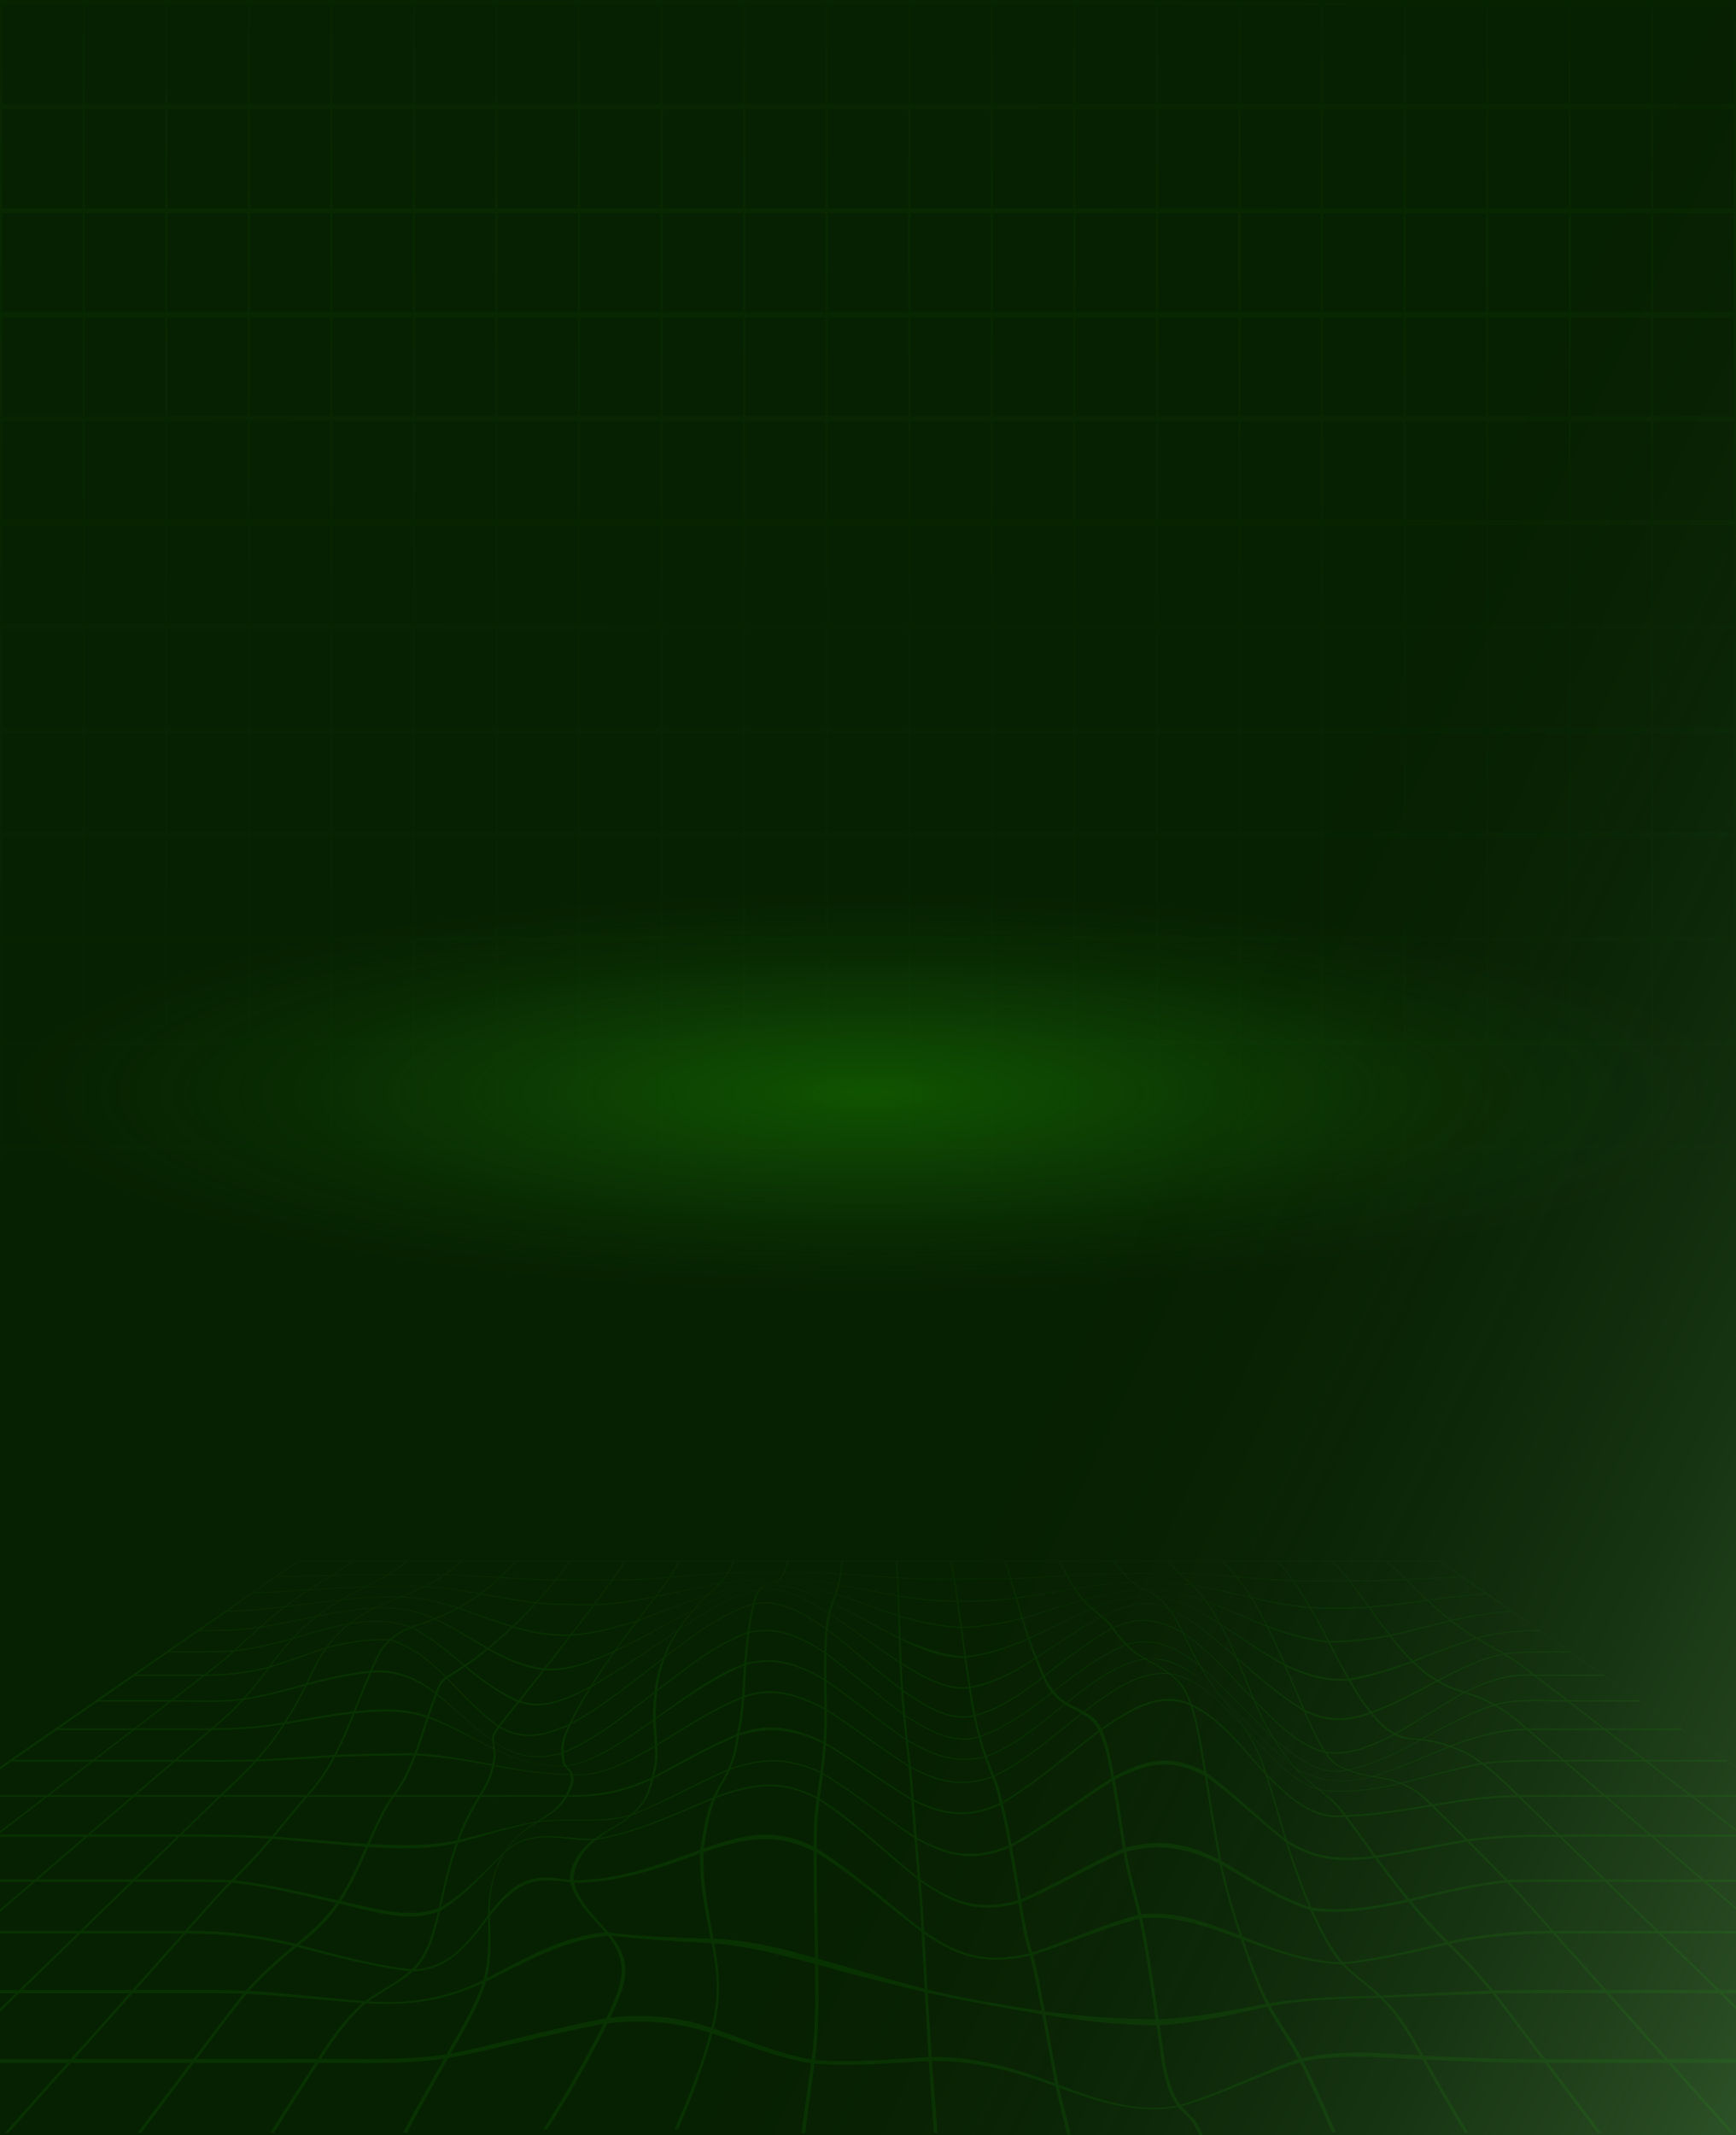<svg width="383" height="471" viewBox="0 0 383 471" fill="none" xmlns="http://www.w3.org/2000/svg">
<g clip-path="url(#clip0_319_170)">
<rect width="383" height="471" fill="#062101"/>
<rect width="383" height="471" fill="url(#paint0_linear_319_170)" fill-opacity="0.3"/>
<g opacity="0.6" filter="url(#filter0_f_319_170)">
<ellipse cx="191.5" cy="241" rx="234.5" ry="53" fill="url(#paint1_radial_319_170)"/>
</g>
<g opacity="0.1">
<path d="M-115.188 470.425C-107.818 465.297 -100.449 460.172 -93.082 455.044H-66.674C-73.362 460.172 -80.046 465.297 -86.734 470.425H-85.922C-79.254 465.297 -72.59 460.172 -65.922 455.044H-39.505C-45.487 460.172 -51.472 465.297 -57.455 470.425H-56.643C-50.681 465.297 -44.715 460.172 -38.753 455.044H-12.345C-17.625 460.172 -22.905 465.297 -28.186 470.425H-27.374C-22.113 465.297 -16.853 460.172 -11.589 455.044H14.828C10.25 460.172 5.672 465.297 1.094 470.425H1.906C6.464 465.297 11.022 460.172 15.58 455.044H41.998C38.122 460.172 34.249 465.297 30.373 470.425H31.185C35.041 465.297 38.897 460.172 42.75 455.044C51.67 455.044 60.587 455.032 69.507 455.012C66.187 460.117 62.88 465.234 59.642 470.425C59.968 470.425 60.132 470.425 60.458 470.425C63.678 465.234 66.972 460.117 70.279 455.012C79.522 454.993 88.778 455.388 97.972 454.124C94.941 459.534 91.826 464.882 88.958 470.421C89.284 470.421 89.451 470.421 89.78 470.429C92.698 464.847 95.832 459.437 98.89 453.968C110.352 451.785 121.645 448.491 133.123 446.449C129.048 454.508 124.686 462.214 119.884 469.654C120.23 469.643 120.4 469.639 120.746 469.631C125.581 462.167 129.956 454.426 134.028 446.312C141.804 445.432 149.094 445.945 156.647 448.382C154.63 455.791 151.902 462.785 148.844 469.623C149.147 469.631 149.3 469.635 149.603 469.639C152.567 462.836 155.216 455.889 157.162 448.546C164.446 450.964 171.449 453.831 178.952 455.145C178.247 460.282 177.452 465.398 176.839 470.554C177.165 470.562 177.328 470.566 177.654 470.574C178.25 465.445 179.015 460.348 179.697 455.239C188.148 455.881 196.46 455.059 204.901 454.609C205.257 459.879 205.646 465.144 206.019 470.409C206.341 470.409 206.505 470.409 206.827 470.405C206.428 465.132 206.005 459.863 205.62 454.586C215.159 454.504 223.806 456.917 232.909 460.215C233.678 463.783 234.633 467.284 235.408 470.851C235.731 470.863 235.894 470.867 236.216 470.875C235.428 467.389 234.45 463.978 233.668 460.489C242.485 463.681 250.716 466.38 259.952 464.788C261.819 467.061 262.631 466.65 264.611 471C264.937 470.992 265.096 470.988 265.422 470.977C263.419 466.572 262.591 466.9 260.701 464.608C269.581 462.022 277.999 457.704 286.833 454.915C289.345 459.953 291.607 465.117 293.87 470.323C294.196 470.331 294.359 470.339 294.682 470.339C292.366 465.093 290.16 459.781 287.578 454.715C296.249 452.927 305.073 453.847 313.823 454.273C316.861 459.707 319.908 465.132 323.123 470.413C323.449 470.413 323.608 470.413 323.934 470.413C320.697 465.144 317.629 459.73 314.568 454.308C323.325 454.742 332.069 455.036 340.833 455.036C344.689 460.164 348.546 465.289 352.398 470.417H353.21C349.334 465.289 345.461 460.164 341.585 455.036H367.993C372.551 460.164 377.11 465.289 381.668 470.417H382.48C377.901 465.289 373.323 460.164 368.748 455.036H395.166C400.426 460.164 405.687 465.289 410.95 470.417H411.762C406.482 465.289 401.202 460.164 395.921 455.036H422.339C428.302 460.164 434.267 465.289 440.23 470.417H441.041C435.059 465.289 429.074 460.164 423.091 455.036H449.499C456.167 460.164 462.831 465.289 469.499 470.417H470.311C463.626 465.289 456.939 460.164 450.254 455.036H476.672C484.042 460.164 491.412 465.289 498.778 470.417H499.59C439.015 428.381 378.211 386.794 317.849 344.303H65.728C5.02 386.035 -55.422 428.388 -116 470.425H-115.188ZM306.087 344.487C309.98 344.487 313.873 344.479 317.769 344.472C319.612 345.739 320.534 346.427 322.381 347.761C318.345 347.914 314.312 348.117 310.28 348.297C308.603 346.682 307.764 345.868 306.091 344.487H306.087ZM310.506 348.52C314.548 348.329 318.588 348.106 322.63 347.945C324.623 349.385 325.618 350.101 327.611 351.474C323.405 351.771 319.216 352.303 315.034 352.87C313.224 351.18 312.319 350.269 310.506 348.52ZM315.287 353.105C319.479 352.51 323.678 351.963 327.89 351.662C330.05 353.144 331.128 353.84 333.284 355.296C328.849 355.632 324.56 356.352 320.185 357.318C318.225 355.789 317.247 354.928 315.284 353.105H315.287ZM320.457 357.529C324.843 356.547 329.131 355.824 333.583 355.499C335.929 357.083 337.103 357.928 339.449 359.563C334.724 359.563 330.406 360.025 325.774 361.171C323.648 359.88 322.587 359.172 320.457 357.529ZM326.074 361.351C330.719 360.209 335.044 359.79 339.778 359.79C342.34 361.574 343.621 362.462 346.18 364.246C341.385 364.246 336.644 364.14 331.87 364.676C329.551 363.315 328.393 362.748 326.074 361.351ZM332.192 364.864C336.977 364.402 341.738 364.492 346.536 364.492C349.341 366.444 350.745 367.422 353.55 369.374H338.551C336.005 367.422 334.731 366.374 332.189 364.864H332.192ZM338.91 369.648H353.946C356.518 371.44 359.093 373.228 361.665 375.019H345.914C343.112 372.872 341.712 371.796 338.91 369.648ZM346.303 375.32H362.094C364.939 377.3 367.783 379.279 370.628 381.259H354.045C351.464 379.279 348.882 377.3 346.303 375.32ZM354.485 381.595H371.111C374.275 383.797 377.436 385.996 380.6 388.198H363.092C360.224 385.996 357.353 383.797 354.485 381.595ZM363.575 388.566H381.132C384.669 391.026 388.206 393.487 391.743 395.947H373.203C369.996 393.487 366.785 391.026 363.578 388.566H363.575ZM373.746 396.366H392.341C396.324 399.136 400.303 401.905 404.283 404.675H384.579C380.966 401.905 377.356 399.136 373.742 396.366H373.746ZM385.198 405.148H404.965C409.476 408.289 413.988 411.427 418.503 414.568H397.482C393.389 411.427 389.294 408.289 385.201 405.148H385.198ZM398.184 415.108H419.278C424.442 418.699 429.606 422.294 434.77 425.885H412.238C407.553 422.294 402.869 418.699 398.184 415.108ZM413.047 426.507H435.658C441.62 430.657 447.586 434.804 453.548 438.954H429.277C423.867 434.804 418.456 430.657 413.047 426.507ZM430.205 439.666H454.57C461.534 444.513 468.497 449.356 475.461 454.203H449.156C442.838 449.356 436.52 444.513 430.201 439.666H430.205ZM294.07 344.483C297.962 344.491 301.855 344.495 305.748 344.491C307.418 345.872 308.253 346.693 309.924 348.317C305.891 348.493 301.855 348.602 297.823 348.567C296.319 346.682 295.567 345.805 294.07 344.483ZM298.029 348.829C302.071 348.857 306.114 348.732 310.153 348.54C311.96 350.3 312.861 351.219 314.668 352.921C310.486 353.492 306.297 354.02 302.095 354.31C300.468 352.053 299.653 350.887 298.029 348.829ZM302.321 354.627C306.533 354.31 310.729 353.754 314.921 353.16C316.877 354.994 317.856 355.867 319.809 357.412C315.45 358.484 311.101 359.587 306.726 360.569C304.966 358.319 304.084 357.072 302.321 354.627ZM306.969 360.882C311.351 359.861 315.71 358.722 320.078 357.627C322.201 359.286 323.262 359.998 325.382 361.292C320.787 362.787 316.279 364.528 311.75 366.288C309.844 364.422 308.885 363.307 306.972 360.882H306.969ZM312.013 366.546C316.548 364.747 321.066 362.978 325.674 361.472C327.987 362.869 329.141 363.432 331.454 364.766C326.516 365.783 321.775 368.162 317.207 370.567C315.134 369.335 314.096 368.545 312.013 366.546ZM317.493 370.732C322.064 368.306 326.822 365.916 331.773 364.95C334.305 366.425 335.576 367.426 338.115 369.378C332.815 368.964 328.023 370.787 323.162 373.141C320.897 372.426 319.765 372.034 317.493 370.732ZM323.479 373.243C328.406 370.9 333.131 369.277 338.471 369.656C341.266 371.804 342.66 372.879 345.455 375.027C340.248 375.027 334.834 374.538 329.717 375.907C327.218 374.514 325.971 374.018 323.479 373.243ZM330.066 376.103C335.197 374.824 340.634 375.324 345.844 375.324C348.419 377.304 350.991 379.283 353.566 381.262H336.987C334.215 378.888 332.831 377.691 330.066 376.103ZM337.38 381.599H354.002C356.864 383.801 359.725 386 362.586 388.202H345.085C342.517 386 339.948 383.801 337.383 381.599H337.38ZM345.515 388.57H363.065C366.266 391.03 369.464 393.491 372.664 395.951H354.129C351.257 393.491 348.386 391.03 345.515 388.57ZM354.618 396.37H373.21C376.81 399.14 380.413 401.909 384.013 404.679H364.316C361.086 401.909 357.852 399.14 354.621 396.37H354.618ZM364.869 405.152H384.629C388.711 408.293 392.794 411.431 396.876 414.572H375.862C372.199 411.431 368.535 408.293 364.872 405.152H364.869ZM376.491 415.112H397.578C402.25 418.703 406.921 422.298 411.593 425.889H389.067C384.875 422.298 380.683 418.703 376.491 415.112ZM389.789 426.511H412.394C417.788 430.661 423.184 434.808 428.578 438.958H404.313C399.472 434.808 394.631 430.661 389.786 426.511H389.789ZM405.144 439.67H429.503C435.801 444.517 442.103 449.36 448.401 454.207H422.106C416.454 449.36 410.797 444.517 405.144 439.67ZM282.052 344.499C285.945 344.503 289.837 344.499 293.733 344.487C295.227 345.817 295.976 346.674 297.473 348.567C293.437 348.364 289.405 348.72 285.366 348.563C284.038 346.729 283.376 345.927 282.052 344.503V344.499ZM285.549 348.814C289.594 348.978 293.64 348.591 297.68 348.825C299.3 350.891 300.112 352.061 301.732 354.333C297.563 354.603 293.311 354.638 289.139 354.427C287.701 351.959 286.983 350.82 285.549 348.814ZM289.342 354.771C293.527 354.967 297.779 354.947 301.958 354.65C303.715 357.115 304.593 358.37 306.35 360.647C301.952 361.453 297.693 361.911 293.244 361.95C291.681 358.969 290.899 357.471 289.342 354.775V354.771ZM293.461 362.36C297.922 362.302 302.185 361.805 306.593 360.96C308.5 363.409 309.454 364.539 311.358 366.433C306.816 368.087 302.401 369.425 297.709 370.258C296.013 367.309 295.164 365.607 293.464 362.36H293.461ZM297.942 370.669C302.644 369.781 307.072 368.392 311.62 366.695C313.697 368.721 314.731 369.527 316.798 370.775C312.126 373.271 307.448 375.778 302.557 377.558C300.717 375.281 299.792 373.849 297.942 370.665V370.669ZM302.813 377.871C307.718 376.028 312.402 373.47 317.087 370.947C319.35 372.269 320.481 372.664 322.737 373.368C317.723 376.232 312.835 379.408 307.834 382.311C305.831 381.196 304.83 380.3 302.813 377.871ZM308.117 382.463C313.121 379.522 318.015 376.326 323.056 373.466C325.538 374.225 326.782 374.687 329.275 376.032C323.815 377.969 318.764 380.683 313.607 383.586C311.414 383.273 310.323 383.61 308.12 382.463H308.117ZM313.91 383.629C319.083 380.75 324.137 378.082 329.621 376.22C332.375 377.753 333.753 378.884 336.518 381.259C330.692 381.47 325.531 382.909 319.975 385.045C317.546 384.204 316.335 383.981 313.91 383.629ZM320.318 385.166C325.901 383.089 331.071 381.744 336.907 381.595C339.466 383.797 342.028 385.996 344.586 388.198C338.724 388.198 332.921 388.077 327.085 388.824C324.374 386.841 323.019 386.148 320.318 385.17V385.166ZM327.465 389.102C333.314 388.425 339.15 388.566 345.015 388.566C347.877 391.026 350.738 393.487 353.603 395.947C347.424 395.947 341.242 395.947 335.064 395.947C332.655 393.53 330.123 391.105 327.465 389.102ZM335.496 396.366H354.092C357.313 399.136 360.537 401.905 363.758 404.675H344.054C341.202 401.905 338.348 399.136 335.496 396.366ZM344.543 405.148H364.31C367.963 408.289 371.613 411.427 375.266 414.568H354.245C351.011 411.427 347.777 408.289 344.546 405.148H344.543ZM354.797 415.108H375.892L388.429 425.885H365.897C362.197 422.294 358.497 418.699 354.797 415.108ZM366.536 426.507H389.147C393.972 430.657 398.799 434.804 403.624 438.954H379.352C375.08 434.804 370.808 430.657 366.532 426.507H366.536ZM380.087 439.666H404.452C410.089 444.513 415.725 449.356 421.358 454.203H395.053C390.062 449.356 385.075 444.513 380.084 439.666H380.087ZM270.044 344.472C273.937 344.479 277.833 344.491 281.726 344.495C283.043 345.915 283.705 346.717 285.026 348.544C280.98 348.376 276.941 348.055 272.902 347.722C271.757 346.306 271.188 345.688 270.044 344.472ZM273.058 347.922C277.104 348.282 281.153 348.626 285.206 348.802C286.633 350.805 287.349 351.939 288.783 354.404C284.537 354.067 280.328 353.246 276.146 352.291C274.908 350.324 274.289 349.471 273.055 347.922H273.058ZM276.322 352.569C280.508 353.563 284.727 354.408 288.986 354.748C290.539 357.443 291.318 358.941 292.875 361.934C288.28 361.429 284.108 360.275 279.689 358.66C278.339 355.953 277.663 354.724 276.322 352.565V352.569ZM279.879 359.039C284.308 360.69 288.473 361.86 293.091 362.353C294.785 365.615 295.633 367.328 297.324 370.309C292.22 370.501 288.33 369.331 283.569 367.125C282.088 363.687 281.353 362.02 279.882 359.043L279.879 359.039ZM283.775 367.602C288.563 369.832 292.426 370.982 297.56 370.72C299.403 373.936 300.325 375.387 302.158 377.699C297.227 379.486 292.609 379.565 287.818 377.12C286.45 373.959 285.126 370.775 283.775 367.602ZM288.044 377.632C292.848 380.054 297.5 379.854 302.414 378.016C304.424 380.488 305.425 381.399 307.418 382.546C302.607 384.951 297.759 387.142 292.459 386.34C290.706 383.672 289.817 381.673 288.044 377.632ZM292.705 386.708C298.046 387.357 302.867 385.159 307.698 382.702C309.89 383.879 310.978 383.531 313.164 383.84C308.007 386.657 303.056 389.016 297.483 390.318C295.58 389.548 294.632 389.505 292.702 386.708H292.705ZM297.749 390.42C303.319 389.07 308.297 386.688 313.467 383.879C315.883 384.22 317.09 384.431 319.506 385.241C314.026 387.568 308.603 389.951 302.99 391.774C300.897 391.386 299.849 391.218 297.746 390.42H297.749ZM303.289 391.828C308.905 390.001 314.352 387.643 319.852 385.358C322.54 386.297 323.888 386.966 326.593 388.906C320.72 390.099 314.941 391.73 309.122 393.248C306.783 392.333 305.621 392.243 303.292 391.824L303.289 391.828ZM309.448 393.385C315.284 391.895 321.08 390.314 326.972 389.184C329.624 391.148 332.153 393.55 334.541 395.955C328.333 396.049 322.151 396.965 316.009 397.993C313.374 395.357 312.063 394.473 309.448 393.381V393.385ZM316.382 398.361C322.54 397.332 328.745 396.433 334.971 396.374C337.812 399.143 340.654 401.913 343.498 404.683C336.864 404.683 330.386 404.78 323.791 405.708C321.333 403.243 318.877 400.771 316.382 398.361ZM324.214 406.13C330.825 405.219 337.333 405.156 343.984 405.156C347.205 408.297 350.425 411.434 353.65 414.576C346.642 414.576 339.632 414.497 332.625 414.673C329.847 411.787 327.039 408.95 324.217 406.13H324.214ZM333.104 415.186C340.134 415.057 347.168 415.115 354.198 415.115C357.885 418.707 361.572 422.302 365.258 425.893H342.726C339.529 422.309 336.358 418.691 333.101 415.186H333.104ZM343.282 426.511H365.894C370.152 430.661 374.408 434.808 378.667 438.958H354.395C350.692 434.808 346.985 430.661 343.282 426.511ZM355.03 439.67H379.395C384.366 444.517 389.337 449.36 394.311 454.207H368.006C363.681 449.36 359.356 444.517 355.03 439.67ZM258.036 344.468C261.929 344.46 265.822 344.468 269.714 344.475C270.852 345.688 271.421 346.298 272.559 347.699C268.523 347.366 264.484 347.085 260.442 346.991C259.483 346.068 259.004 345.614 258.039 344.464L258.036 344.468ZM260.571 347.12C264.624 347.229 268.673 347.538 272.716 347.894C273.943 349.424 274.559 350.269 275.793 352.213C271.594 351.251 267.392 350.277 263.153 349.623C262.122 348.563 261.606 348.11 260.575 347.12H260.571ZM263.296 349.772C267.548 350.464 271.757 351.482 275.966 352.487C277.304 354.623 277.973 355.835 279.32 358.515C274.912 356.696 270.53 354.803 266.098 353.078C264.977 351.56 264.418 350.934 263.3 349.772H263.296ZM266.251 353.289C270.693 355.073 275.085 357.025 279.506 358.891C280.97 361.84 281.706 363.495 283.176 366.914C278.415 364.367 273.91 361.144 269.319 358.194C268.087 355.937 267.475 354.963 266.254 353.289H266.251ZM269.488 358.515C274.086 361.531 278.601 364.817 283.383 367.395C284.733 370.56 286.051 373.744 287.408 376.901C282.208 373.697 277.583 369.734 272.872 365.564C271.511 362.458 270.832 361.011 269.488 358.511V358.515ZM273.062 366.002C277.776 370.223 282.401 374.213 287.631 377.421C289.398 381.478 290.28 383.496 292.03 386.242C286.184 384.697 281.3 379.459 276.815 374.996C275.307 371.354 274.556 369.437 273.065 366.002H273.062ZM277.024 375.504C281.499 379.952 286.407 385.217 292.276 386.618C294.199 389.501 295.144 389.583 297.037 390.389C291.072 391.746 285.785 387.427 281.157 383.535C279.496 380.816 278.685 379.498 277.024 375.504ZM281.386 383.911C286.064 387.791 291.321 391.934 297.3 390.498C299.393 391.335 300.438 391.515 302.521 391.91C296.299 393.284 291.87 393.315 286.004 390.072C284.171 388.065 283.223 386.852 281.386 383.911ZM286.264 390.354C292.136 393.491 296.628 393.358 302.817 391.965C305.136 392.392 306.294 392.474 308.619 393.377C302.724 394.692 297.197 395.498 291.201 394.774C289.272 393.221 288.294 392.525 286.264 390.354ZM291.474 394.993C297.48 395.607 303.043 394.809 308.949 393.51C311.551 394.586 312.858 395.455 315.48 398.087C309.338 399.108 303.159 400.145 296.954 400.352C294.725 397.371 293.63 396.73 291.474 394.993ZM297.27 400.767C303.492 400.524 309.691 399.472 315.853 398.451C318.335 400.861 320.78 403.337 323.229 405.801C316.654 406.948 310.11 408.321 303.515 409.318C301.446 406.455 299.4 403.564 297.27 400.767ZM303.868 409.803C310.483 408.767 317.047 407.37 323.648 406.224C326.456 409.036 329.251 411.857 332.019 414.72C324.889 415.518 317.945 417.193 310.928 418.871C308.526 415.89 306.181 412.89 303.868 409.807V409.803ZM311.334 419.36C318.378 417.654 325.335 415.976 332.499 415.225C335.763 418.687 338.903 422.317 342.084 425.893C334.345 425.893 327.138 426.601 319.516 428.283C316.671 425.478 313.936 422.493 311.334 419.356V419.36ZM319.988 428.752C327.634 427.129 334.881 426.515 342.633 426.515C346.323 430.665 350.01 434.812 353.699 438.962C345.618 438.962 337.529 438.896 329.448 439.048C326.43 435.394 323.329 431.968 319.988 428.752ZM329.987 439.733C338.102 439.627 346.22 439.678 354.335 439.678C358.644 444.525 362.949 449.368 367.258 454.214H340.963C337.313 449.383 333.706 444.493 329.99 439.737L329.987 439.733ZM246.022 344.475C249.914 344.475 253.807 344.491 257.703 344.475C258.665 345.629 259.141 346.083 260.096 346.995C256.063 346.916 252.024 347.057 247.988 347.018C247.206 346.15 246.813 345.641 246.025 344.475H246.022ZM248.094 347.136C252.137 347.182 256.183 347.022 260.225 347.116C261.253 348.094 261.766 348.54 262.791 349.577C258.578 348.951 254.416 349.162 250.187 349.056C249.355 348.43 248.936 348.059 248.094 347.136ZM250.304 349.142C254.542 349.221 258.715 349.06 262.934 349.725C264.045 350.86 264.601 351.466 265.715 352.949C261.26 351.509 257.158 350.644 252.546 350.511C251.651 350.05 251.202 349.807 250.3 349.146L250.304 349.142ZM252.673 350.574C257.304 350.742 261.406 351.658 265.872 353.156C267.086 354.791 267.695 355.742 268.919 357.956C264.597 355.163 259.972 352.812 255.108 351.947C254.13 351.243 253.644 351.071 252.673 350.578V350.574ZM255.245 352.045C260.129 352.98 264.764 355.409 269.089 358.269C270.427 360.717 271.099 362.141 272.453 365.208C267.855 361.21 263.27 357.209 257.933 354.795C256.848 353.359 256.313 352.843 255.245 352.045ZM258.083 354.998C263.436 357.498 268.034 361.57 272.642 365.635C274.126 369.022 274.875 370.923 276.372 374.55C271.521 369.492 266.713 363.913 261.087 360.123C259.873 357.651 259.27 356.614 258.083 354.998ZM261.26 360.475C266.893 364.336 271.711 369.965 276.582 375.062C278.232 379.044 279.044 380.382 280.701 383.128C275.381 377.953 270.347 372.379 264.873 367.438C263.353 364.794 262.601 363.248 261.26 360.479V360.475ZM265.086 367.802C270.553 372.766 275.594 378.348 280.934 383.504C282.767 386.477 283.712 387.705 285.542 389.763C279.803 385.249 274.808 379.713 269.571 374.405C267.721 371.956 266.777 370.693 265.086 367.802ZM269.831 374.749C275.055 380.069 280.039 385.593 285.798 390.052C287.828 392.278 288.799 393.006 290.719 394.637C284.441 392.411 279.503 386.496 274.735 381.345C272.912 378.587 271.884 377.444 269.831 374.749ZM274.991 381.736C279.743 386.868 284.687 392.779 290.989 394.868C293.131 396.691 294.203 397.364 296.422 400.38C289.565 401.107 284.394 396.284 279.43 391.253C278.438 387.956 276.821 384.466 274.991 381.736ZM279.649 391.91C284.687 396.953 289.834 401.581 296.738 400.798C298.857 403.611 300.894 406.521 302.95 409.404C295.687 410.167 290.473 409.983 283.925 405.911C282.501 401.244 281.18 396.53 279.649 391.91ZM284.171 406.705C290.752 410.633 296.066 410.695 303.302 409.893C305.602 412.999 307.937 416.019 310.326 419.02C303.276 420.553 296.495 421.75 289.348 420.756C287.365 416.203 285.732 411.489 284.174 406.701L284.171 406.705ZM289.661 421.464C296.844 422.305 303.652 421.089 310.729 419.512C313.307 422.661 316.026 425.658 318.87 428.447C311.344 430.254 303.921 432.081 296.265 432.828C293.564 429.605 291.461 425.49 289.661 421.468V421.464ZM296.658 433.263C304.327 432.476 311.79 430.665 319.34 428.909C322.663 432.085 325.754 435.461 328.755 439.079C320.714 439.361 312.675 439.842 304.633 440.194C302.051 437.73 299.18 435.821 296.655 433.266L296.658 433.263ZM305.089 440.656C313.158 440.366 321.223 439.971 329.291 439.756C333.001 444.493 336.574 449.391 340.208 454.222C331.484 454.222 322.783 453.89 314.066 453.436C311.381 448.703 308.889 444.184 305.089 440.66V440.656ZM234.01 344.495C237.903 344.487 241.796 344.483 245.689 344.483C246.474 345.649 246.867 346.154 247.642 347.026C243.609 347.053 239.577 347.237 235.548 347.472C234.939 346.361 234.633 345.755 234.014 344.495H234.01ZM235.627 347.624C239.663 347.37 243.703 347.175 247.745 347.143C248.583 348.067 248.999 348.438 249.825 349.068C245.619 349.162 241.427 349.666 237.261 350.331C236.612 349.357 236.286 348.814 235.627 347.624ZM237.351 350.468C241.527 349.776 245.725 349.252 249.941 349.154C250.836 349.819 251.282 350.062 252.174 350.519C247.698 350.809 243.483 351.603 239.104 352.749C238.409 351.959 238.06 351.509 237.354 350.468H237.351ZM239.198 352.859C243.586 351.681 247.805 350.871 252.297 350.582C253.265 351.071 253.744 351.227 254.715 351.896C249.851 351.912 245.729 352.968 241.084 354.697C240.332 354.052 239.956 353.707 239.198 352.862V352.859ZM241.19 354.783C245.855 353.027 249.958 351.963 254.852 351.99C255.913 352.745 256.446 353.242 257.52 354.635C252.899 352.389 247.605 354.318 243.247 356.461C242.422 355.769 242.012 355.483 241.19 354.787V354.783ZM243.363 356.551C247.762 354.38 253.029 352.514 257.673 354.826C258.855 356.395 259.45 357.404 260.658 359.837C255.351 356.993 251.215 356.395 245.646 358.949C244.721 357.705 244.268 357.322 243.363 356.551ZM245.775 359.125C251.365 356.598 255.534 357.283 260.828 360.182C262.158 362.908 262.904 364.438 264.421 367.059C259.287 363.303 254.709 360.835 248.61 362.619C247.369 361.304 246.793 360.541 245.775 359.125ZM248.783 362.799C254.908 361.069 259.503 363.624 264.631 367.418C266.317 370.278 267.259 371.53 269.112 373.959C263.822 369.19 259.51 365.998 252.792 365.846C250.992 364.758 250.167 364.226 248.78 362.802L248.783 362.799ZM253.052 365.995C259.267 365.06 264.74 370.024 269.378 374.295C271.435 376.971 272.466 378.106 274.293 380.856C269.741 376.048 264.471 369.961 258.149 369.128C256.199 367.606 255.065 367.188 253.052 365.995ZM258.419 369.347C264.74 370.286 269.991 376.408 274.546 381.247C276.382 383.965 277.996 387.467 278.981 390.764C274.153 385.436 269.182 378.825 262.947 375.931C261.563 372.171 260.575 371.107 258.415 369.347H258.419ZM263.137 376.466C269.365 379.467 274.336 386.082 279.2 391.425C280.724 396.077 282.025 400.833 283.426 405.543C277.563 400.861 272.187 395.408 266.148 391.05C265.333 386.14 264.594 381.172 263.137 376.466ZM266.301 392C272.34 396.346 277.756 401.753 283.669 406.345C285.206 411.196 286.82 415.98 288.773 420.608C281.905 418.241 275.827 414.196 269.432 410.429C268.277 404.319 267.276 398.158 266.304 392H266.301ZM269.621 411.419C276.053 415.139 282.165 419.09 289.082 421.327C290.852 425.415 292.942 429.558 295.62 432.86C288.071 432.48 281.223 429.949 274.076 427.137C272.286 421.922 270.799 416.903 269.621 411.423V411.419ZM274.349 427.935C281.533 430.61 288.46 433.055 296.013 433.298C298.508 435.872 301.373 437.769 303.948 440.21C295.856 440.464 288.007 440.55 279.972 441.884C277.703 437.464 276.023 432.723 274.353 427.935H274.349ZM280.305 442.522C288.397 440.984 296.232 440.879 304.397 440.668C308.197 444.165 310.662 448.656 313.321 453.385C304.59 452.943 295.826 452.016 287.196 453.987C285.123 449.927 282.518 446.449 280.305 442.526V442.522ZM221.996 344.499C225.889 344.499 229.782 344.491 233.678 344.483C234.29 345.751 234.593 346.357 235.198 347.48C231.169 347.718 227.136 347.965 223.104 348.113C222.661 346.631 222.442 345.892 221.996 344.499ZM223.164 348.321C227.206 348.157 231.242 347.891 235.281 347.636C235.934 348.837 236.26 349.389 236.902 350.378C232.719 351.055 228.544 351.795 224.348 352.354C223.876 350.75 223.64 349.929 223.164 348.321ZM224.415 352.577C228.617 351.99 232.803 351.219 236.992 350.515C237.69 351.572 238.036 352.033 238.728 352.847C234.38 354.153 230.044 355.542 225.689 356.813C225.18 355.174 224.927 354.314 224.415 352.577ZM225.759 357.036C230.124 355.722 234.466 354.298 238.825 352.956C239.577 353.825 239.949 354.181 240.698 354.846C236.143 356.884 231.658 359.11 227.136 361.253C226.587 359.661 226.315 358.812 225.762 357.04L225.759 357.036ZM227.21 361.472C231.748 359.321 236.203 356.896 240.801 354.936C241.616 355.652 242.022 355.949 242.841 356.649C237.956 359.141 233.358 362.446 228.704 365.498C228.105 363.996 227.809 363.198 227.21 361.472ZM228.787 365.705C233.448 362.611 238.053 359.258 242.954 356.743C243.852 357.521 244.301 357.909 245.216 359.137C239.986 362.067 235.258 365.744 230.427 369.55C229.765 368.076 229.439 367.332 228.783 365.701L228.787 365.705ZM230.523 369.762C235.361 365.928 240.093 362.235 245.349 359.317C246.361 360.717 246.93 361.465 248.164 362.756C242.435 365.247 237.551 368.905 232.457 372.938C231.615 371.851 231.255 371.385 230.527 369.766L230.523 369.762ZM232.573 373.083C237.687 369.042 242.578 365.388 248.337 362.928C249.715 364.32 250.537 364.844 252.327 365.893C246.032 366.953 240.545 371.424 235.298 375.485C234.067 374.702 233.515 374.248 232.573 373.079V373.083ZM235.471 375.594C240.735 371.526 246.251 367.039 252.576 366.041C254.576 367.195 255.704 367.598 257.653 369.061C250.823 368.561 244.671 373.353 239.084 377.491C237.62 376.678 236.848 376.443 235.468 375.598L235.471 375.594ZM239.291 377.605C244.89 373.47 251.079 368.662 257.926 369.269C260.082 370.966 261.074 371.999 262.455 375.7C255.534 372.688 248.86 377.265 242.974 381.255C241.759 379.037 240.921 378.544 239.291 377.605ZM243.14 381.591C249.049 377.609 255.727 373.075 262.641 376.228C264.108 380.895 264.83 385.835 265.635 390.717C258.162 386.895 253.105 387.999 245.819 391.817C245.127 388.366 244.518 384.767 243.137 381.591H243.14ZM245.952 392.536C253.272 388.789 258.332 387.83 265.788 391.672C266.753 397.833 267.741 404.002 268.879 410.12C261.713 406.584 255.923 405.535 248.361 407.566C247.612 402.543 246.82 397.532 245.952 392.536ZM248.494 408.43C256.066 406.498 261.899 407.609 269.066 411.11C270.23 416.61 271.717 421.644 273.474 426.886C266.334 424.124 259.334 421.417 251.774 422.262C250.636 417.568 249.322 413.253 248.494 408.43ZM251.974 423.135C259.52 422.415 266.584 425.063 273.747 427.704C275.404 432.594 277.064 437.448 279.3 442.002C271.405 443.504 263.632 445.061 255.634 445.428C254.506 437.992 253.574 430.454 251.974 423.139V423.135ZM255.84 446.739C263.909 446.238 271.694 444.4 279.629 442.655C281.766 446.633 284.364 450.162 286.454 454.191C277.666 457.168 269.315 461.647 260.448 464.287C257.018 459.726 256.802 452.481 255.843 446.735L255.84 446.739ZM209.981 344.487C213.874 344.472 217.767 344.495 221.663 344.491C222.102 345.884 222.322 346.627 222.758 348.117C218.722 348.262 214.693 348.117 210.657 348.18C210.391 346.584 210.254 345.841 209.985 344.483L209.981 344.487ZM210.69 348.403C214.733 348.348 218.772 348.481 222.814 348.325C223.287 349.94 223.52 350.77 223.989 352.389C219.807 352.933 215.618 353.113 211.412 353.023C211.123 351.071 210.98 350.136 210.69 348.399V348.403ZM211.452 353.301C215.668 353.394 219.867 353.191 224.055 352.62C224.561 354.376 224.814 355.245 225.316 356.907C220.921 357.991 216.722 358.679 212.237 358.828C211.925 356.551 211.768 355.429 211.455 353.301H211.452ZM212.277 359.141C216.776 358.977 220.978 358.257 225.383 357.134C225.929 358.934 226.201 359.798 226.744 361.418C222.186 363.334 217.927 364.704 213.132 365.345C212.79 362.904 212.62 361.621 212.277 359.141ZM213.179 365.685C217.993 365.017 222.255 363.608 226.82 361.645C227.413 363.401 227.709 364.219 228.298 365.748C223.866 368.666 219.118 371.123 214.107 372.027C213.735 369.64 213.552 368.342 213.179 365.685ZM214.16 372.359C219.188 371.428 223.942 368.921 228.381 365.963C229.03 367.63 229.352 368.385 230.008 369.879C225.32 373.411 220.648 376.846 215.178 378.215C214.773 376.15 214.57 374.953 214.164 372.359H214.16ZM215.232 378.505C220.722 377.12 225.4 373.65 230.098 370.09C230.816 371.729 231.169 372.195 232.001 373.29C226.923 377.265 222.099 380.762 216.303 382.937C215.867 381.345 215.678 380.742 215.232 378.508V378.505ZM216.363 383.156C222.179 380.957 227.023 377.433 232.117 373.439C233.046 374.616 233.588 375.078 234.799 375.876C229.429 380.144 223.882 385.061 217.647 387.287C217.098 385.73 216.845 384.889 216.363 383.156ZM217.724 387.506C223.992 385.233 229.565 380.284 234.969 375.985C236.326 376.846 237.088 377.088 238.529 377.914C232.357 382.8 226.228 388.331 219.324 391.609C218.669 389.935 218.336 389.215 217.724 387.502V387.506ZM219.417 391.848C226.358 388.519 232.517 382.948 238.732 378.035C240.339 378.986 241.164 379.486 242.365 381.697C235.331 387.071 228.6 392.928 221.157 397.45C220.529 394.7 220.146 393.741 219.414 391.848H219.417ZM221.257 397.837C228.717 393.287 235.471 387.412 242.531 382.033C243.852 385.076 244.654 388.847 245.2 392.184C237.793 396.945 230.79 402.519 223.164 406.768C222.448 402.821 222.076 400.904 221.257 397.837ZM223.267 407.331C230.896 403.13 237.91 397.594 245.329 392.896C246.198 397.845 246.983 402.809 247.732 407.789C240.076 411.063 232.899 415.683 225.23 418.922C224.618 415.049 223.956 411.184 223.267 407.331ZM225.343 419.598C233.012 416.41 240.199 411.841 247.868 408.649C248.693 413.437 249.994 417.733 251.125 422.392C243.173 424.484 235.621 428.118 227.772 430.685C226.561 427.156 225.992 423.315 225.346 419.595L225.343 419.598ZM227.912 431.217C235.774 428.748 243.36 425.251 251.322 423.256C252.912 430.528 253.834 438.031 254.942 445.428C246.74 445.393 238.662 444.728 230.51 443.648C229.732 439.478 228.98 435.293 227.912 431.217ZM230.653 444.454C238.825 445.765 246.897 446.68 255.145 446.751C256.11 452.661 256.359 459.679 259.7 464.471C250.48 466.052 242.282 463.157 233.531 459.836C232.507 454.727 231.588 449.587 230.657 444.454H230.653ZM197.97 344.491C201.863 344.499 205.756 344.499 209.649 344.491C209.915 345.852 210.048 346.6 210.311 348.196C206.268 348.305 202.222 348.18 198.183 347.941C198.11 346.549 198.07 345.86 197.974 344.491H197.97ZM198.19 348.133C202.236 348.387 206.292 348.528 210.344 348.415C210.627 350.152 210.77 351.086 211.053 353.038C206.807 353.128 202.565 352.659 198.363 351.943C198.303 350.402 198.27 349.639 198.19 348.133ZM198.37 352.158C202.578 352.905 206.831 353.398 211.089 353.312C211.396 355.436 211.549 356.559 211.858 358.832C207.256 358.574 203.001 357.69 198.523 356.395C198.466 354.678 198.436 353.833 198.37 352.158ZM198.529 356.633C203.021 357.967 207.28 358.875 211.901 359.149C212.237 361.625 212.404 362.912 212.74 365.369C207.706 364.903 203.424 363.46 198.689 361.355C198.622 359.45 198.592 358.499 198.529 356.633ZM198.699 361.621C203.117 363.776 207.958 365.795 212.786 365.709C213.152 368.381 213.335 369.687 213.701 372.085C208.524 372.711 203.39 369.511 198.909 366.847C198.812 364.754 198.772 363.702 198.699 361.617V361.621ZM198.922 367.141C203.4 369.832 208.561 373.087 213.751 372.418C214.15 375.027 214.35 376.232 214.746 378.301C209.229 379.6 203.849 375.919 199.238 372.821C199.085 370.583 199.025 369.433 198.919 367.141H198.922ZM199.265 373.134C203.903 376.255 209.263 379.901 214.806 378.591C215.245 380.828 215.431 381.442 215.857 383.05C210.088 384.693 204.641 381.427 199.687 378.278C199.501 376.326 199.434 375.59 199.261 373.138L199.265 373.134ZM199.717 378.548C204.688 381.697 210.141 384.94 215.92 383.273C216.393 385.026 216.639 385.874 217.171 387.455C210.717 388.812 206.188 387.224 200.276 383.821C200.043 381.763 199.927 380.683 199.717 378.548ZM200.309 384.11C206.248 387.506 210.777 389.07 217.248 387.674C217.844 389.411 218.166 390.146 218.798 391.848C212.078 394.125 207.243 392.978 200.945 389.685C200.702 387.431 200.569 386.383 200.309 384.11ZM200.978 390.001C207.31 393.291 212.147 394.406 218.888 392.086C219.597 394.007 219.97 394.981 220.582 397.759C213.448 400.861 208.501 400.231 201.564 396.925C201.371 393.816 201.244 392.532 200.978 390.001ZM201.597 397.348C208.567 400.665 213.518 401.283 220.678 398.15C221.48 401.232 221.846 403.141 222.552 407.069C214.786 410.128 209.615 409.302 202.279 405.34C202.009 402.222 201.88 400.603 201.6 397.352L201.597 397.348ZM202.316 405.782C209.662 409.795 214.849 410.66 222.651 407.628C223.333 411.458 223.986 415.303 224.591 419.153C216.057 421.531 210.6 419.763 203.081 414.533C202.778 410.883 202.618 409.302 202.316 405.778V405.782ZM203.124 415.061C210.65 420.342 216.127 422.157 224.701 419.825C225.34 423.526 225.899 427.36 227.093 430.876C217.84 432.926 212.058 431.666 203.913 425.983C203.773 422.333 203.424 418.691 203.124 415.061ZM203.949 426.62C212.131 432.21 217.983 433.376 227.233 431.4C228.278 435.387 229.026 439.475 229.795 443.547C221.364 442.279 212.969 440.891 204.635 438.868C204.412 434.784 204.179 430.704 203.949 426.62ZM204.675 439.561C213.052 441.442 221.507 442.858 229.938 444.333C230.873 449.407 231.798 454.484 232.776 459.546C223.703 456.115 215.109 453.628 205.563 453.721C205.217 449.004 204.961 444.282 204.675 439.561ZM185.956 344.468C189.849 344.475 193.745 344.483 197.638 344.491C197.727 345.856 197.767 346.541 197.834 347.922C193.775 347.679 189.716 347.374 185.653 347.132C185.796 346.181 185.856 345.657 185.952 344.468H185.956ZM185.636 347.261C189.706 347.523 193.775 347.851 197.844 348.113C197.917 349.608 197.947 350.359 198 351.884C193.725 351.145 189.469 350.269 185.194 349.533C185.387 348.724 185.48 348.282 185.636 347.265V347.261ZM185.167 349.643C189.453 350.414 193.721 351.325 198.007 352.096C198.063 353.747 198.09 354.584 198.14 356.274C193.618 354.756 189.123 353.132 184.598 351.615C184.835 350.887 184.954 350.511 185.164 349.639L185.167 349.643ZM184.568 351.716C189.103 353.277 193.612 354.947 198.15 356.508C198.203 358.347 198.23 359.282 198.286 361.159C193.445 358.785 188.744 356.023 183.913 353.617C184.172 352.862 184.309 352.506 184.568 351.72V351.716ZM183.876 353.719C188.721 356.176 193.439 358.992 198.293 361.418C198.356 363.467 198.393 364.504 198.479 366.57C193.345 363.115 188.338 359.403 183.204 355.949C183.454 354.955 183.593 354.545 183.876 353.715V353.719ZM183.171 356.094C188.321 359.595 193.342 363.358 198.493 366.859C198.589 369.124 198.646 370.258 198.789 372.484C193.322 368.252 188.075 363.624 182.609 359.391C182.782 357.807 182.905 357.197 183.174 356.09L183.171 356.094ZM182.582 359.618C188.065 363.874 193.322 368.537 198.809 372.797C198.968 375.238 199.035 375.985 199.215 377.941C193.502 373.666 188.042 368.921 182.329 364.645C182.382 362.583 182.399 361.402 182.585 359.618H182.582ZM182.319 364.93C188.045 369.198 193.512 373.939 199.238 378.211C199.438 380.355 199.554 381.435 199.78 383.5C193.861 379.381 188.222 374.726 182.303 370.607C182.276 368.361 182.266 367.195 182.319 364.93ZM182.306 370.923C188.235 375.031 193.881 379.682 199.81 383.789C200.063 386.074 200.193 387.122 200.429 389.383C194.314 385.472 188.501 380.938 182.389 377.03C182.372 374.593 182.339 373.407 182.306 370.923ZM182.392 377.374C188.518 381.274 194.34 385.804 200.466 389.704C200.725 392.247 200.848 393.53 201.031 396.636C194.656 392.81 188.604 388.28 182.226 384.454C182.399 381.47 182.406 380.101 182.392 377.37V377.374ZM182.199 384.85C188.598 388.675 194.666 393.221 201.061 397.058C201.331 400.297 201.454 401.905 201.71 404.992C194.923 400.516 188.514 395.282 181.587 391.112C181.847 389.035 181.986 387.799 182.199 384.85ZM181.551 391.406C188.508 395.611 194.936 400.896 201.747 405.43C202.036 408.915 202.189 410.468 202.479 414.079C195.279 408.328 188.534 401.506 180.835 396.745C181.135 394.293 181.261 393.71 181.551 391.406ZM180.792 397.101C188.448 402.183 195.262 408.755 202.519 414.599C202.808 418.225 203.147 421.863 203.274 425.505C195.591 419.477 188.298 412.811 180.163 407.695C180.2 401.095 180.449 399.981 180.792 397.105V397.101ZM180.16 408.657C188.288 413.695 195.611 420.236 203.31 426.147C203.537 430.333 203.76 434.514 203.979 438.7C196.12 436.631 188.311 434.303 180.486 432.042C180.353 424.25 180.156 416.453 180.16 408.657ZM180.509 433.423C188.328 435.531 196.15 437.581 204.019 439.412C204.292 444.192 204.531 448.972 204.858 453.749C196.47 454.218 188.218 455.071 179.82 454.41C180.709 447.408 180.589 440.503 180.513 433.423H180.509ZM173.948 344.468C177.841 344.46 181.734 344.46 185.63 344.468C185.53 345.653 185.463 346.169 185.317 347.112C181.278 346.873 177.232 346.748 173.186 346.858C173.522 346.118 173.678 345.661 173.951 344.468H173.948ZM173.136 346.956C177.189 346.842 181.245 346.983 185.294 347.237C185.131 348.239 185.037 348.673 184.835 349.467C180.632 348.751 176.39 348.282 172.141 348.372C172.564 347.988 172.767 347.73 173.136 346.956ZM172.085 348.423C176.344 348.336 180.596 348.829 184.808 349.577C184.588 350.425 184.465 350.789 184.222 351.493C179.741 350.198 175.485 349.314 170.884 349.056C171.379 348.911 171.626 348.822 172.088 348.423H172.085ZM170.814 349.076C175.435 349.346 179.694 350.257 184.189 351.591C183.923 352.35 183.78 352.69 183.51 353.418C178.769 351.309 174.487 349.87 169.45 349.412C169.999 349.224 170.275 349.228 170.814 349.08V349.076ZM169.373 349.436C174.224 349.526 179.022 351.247 183.474 353.52C183.181 354.318 183.035 354.713 182.778 355.679C178.1 352.898 173.266 350.069 167.919 350.488C168.475 349.807 168.778 349.655 169.376 349.44L169.373 349.436ZM167.839 350.582C173.206 350.124 178.06 352.999 182.742 355.812C182.462 356.888 182.336 357.486 182.153 359.055C177.278 355.777 172.281 352.538 166.515 353.664C166.951 351.92 167.237 351.364 167.839 350.582ZM166.455 353.915C172.248 352.776 177.232 355.98 182.126 359.278C181.933 361.05 181.91 362.239 181.853 364.305C176.227 360.725 171.795 358.601 165.394 359.841C165.713 357.385 165.989 355.898 166.452 353.911L166.455 353.915ZM165.354 360.185C171.769 358.918 176.2 361.019 181.847 364.594C181.787 366.867 181.793 368.033 181.813 370.286C175.821 366.836 171.316 365.286 164.695 366.796C164.878 364.222 165.011 362.889 165.35 360.189L165.354 360.185ZM164.672 367.156C171.3 365.642 175.808 367.164 181.817 370.599C181.843 373.091 181.877 374.28 181.883 376.725C176.177 373.744 170.388 371.749 164.223 374.072C164.429 371.346 164.472 370.004 164.668 367.152L164.672 367.156ZM164.196 374.456C170.368 372.132 176.161 374.096 181.887 377.069C181.89 379.807 181.883 381.176 181.697 384.161C175.472 381.196 169.663 379.862 163.128 382.33C163.83 378.997 163.956 377.507 164.196 374.456ZM163.051 382.796C169.942 380.84 175.036 381.415 181.667 384.556C181.437 387.51 181.291 388.738 181.018 390.803C173.815 387.517 168.475 387.557 161.155 390.072C162.11 387.795 162.526 386.418 163.051 382.8V382.796ZM161.019 390.389C168.375 387.854 173.735 387.78 180.978 391.093C180.669 393.377 180.536 393.941 180.22 396.378C172.108 392.298 166.309 393.209 158.014 396.217C159.219 393.417 159.914 392.904 161.015 390.389H161.019ZM157.844 396.624C166.179 393.596 172.018 392.63 180.173 396.73C179.81 399.589 179.551 400.693 179.501 407.315C170.611 403.055 164.283 404.6 155.256 407.726C155.878 404.006 156.384 400.039 157.841 396.624H157.844ZM155.216 408.563C164.259 405.524 170.604 404.057 179.498 408.285C179.484 416.14 179.677 423.991 179.8 431.846C172.321 429.75 165.081 427.935 157.389 427.653C156.267 421.425 154.99 414.998 155.216 408.567V408.563ZM157.578 428.701C165.174 429.233 172.411 431.228 179.817 433.235C179.884 440.351 179.993 447.279 179.075 454.312C171.602 452.955 164.678 450.009 157.452 447.466C159.172 440.546 158.823 435.711 157.578 428.697V428.701ZM161.943 344.46C165.833 344.46 169.722 344.483 173.615 344.472C173.339 345.669 173.183 346.13 172.84 346.87C168.804 346.901 164.782 346.737 160.746 346.932C161.308 346.052 161.551 345.586 161.947 344.464L161.943 344.46ZM160.666 347.049C164.712 346.834 168.744 346.991 172.79 346.967C172.417 347.742 172.211 348 171.782 348.383C167.44 348.227 163.204 348.63 158.899 349.24C159.688 348.399 160.047 347.988 160.663 347.049H160.666ZM158.789 349.361C163.111 348.716 167.363 348.278 171.722 348.438C171.256 348.833 171.007 348.923 170.504 349.064C165.627 349.279 161.168 350.281 156.43 351.705C157.442 350.719 157.924 350.277 158.789 349.361ZM156.291 351.841C161.052 350.371 165.527 349.326 170.438 349.084C169.892 349.228 169.609 349.232 169.047 349.44C163.607 349.846 158.4 352.432 153.396 354.838C154.584 353.504 155.183 352.925 156.291 351.845V351.841ZM153.23 355.022C158.257 352.561 163.491 349.909 168.967 349.467C168.355 349.706 168.046 349.87 167.477 350.566C161.248 351.873 155.555 355.652 150.025 359.2C151.26 357.326 151.929 356.497 153.23 355.026V355.022ZM149.856 359.458C155.409 355.859 161.132 352.014 167.397 350.664C166.781 351.466 166.485 352.033 166.043 353.782C159.095 355.773 152.884 360.757 146.878 365.243C147.869 362.709 148.515 361.535 149.856 359.454V359.458ZM146.742 365.603C152.767 361.077 159.002 356.047 165.979 354.032C165.504 356.027 165.214 357.545 164.888 360.013C157.731 362.599 151.293 367.884 145.031 372.664C145.314 370.133 145.684 368.42 146.742 365.603ZM144.995 373.012C151.257 368.236 157.691 362.959 164.841 360.358C164.495 363.072 164.359 364.402 164.176 366.976C157.209 369.586 150.887 374.495 144.642 378.935C144.589 376.811 144.725 375.762 144.995 373.012ZM144.649 379.236C150.997 374.745 157.212 370.337 164.149 367.34C163.95 370.188 163.91 371.526 163.704 374.252C157.149 376.967 151.15 380.871 145.005 384.709C144.902 382.557 144.725 381.568 144.649 379.236ZM145.018 385.014C151.153 381.215 157.142 377.335 163.674 374.636C163.434 377.687 163.311 379.173 162.596 382.518C156.301 385.1 150.371 388.613 144.283 391.828C145.154 388.593 145.111 387.431 145.015 385.014H145.018ZM144.16 392.329C150.268 389.125 156.214 385.597 162.519 382.988C161.987 386.629 161.558 388.014 160.573 390.307C153.532 393.268 146.851 397.266 139.764 400.082C142.127 397.856 143.128 396.436 144.16 392.329ZM139.422 400.391C146.582 397.614 153.376 393.757 160.43 390.627C159.292 393.154 158.57 393.679 157.322 396.495C148.901 400.024 140.743 403.904 131.892 405.531C134.847 403.2 136.687 402.828 139.422 400.395V400.391ZM131.473 405.868C140.413 404.327 148.645 400.454 157.142 396.902C155.642 400.309 155.123 404.272 154.497 408.004C145.218 411.474 136.334 414.697 126.552 414.76C126.459 411.239 129.171 407.499 131.473 405.864V405.868ZM126.639 415.295C136.364 415.295 145.211 412.193 154.461 408.833C154.258 415.151 155.572 421.55 156.8 427.629C149.247 427.395 141.797 427.215 134.271 426.284C131.5 423.068 127.94 419.884 126.639 415.295ZM134.807 426.976C142.21 427.841 149.583 428.185 157.006 428.662C158.353 435.676 158.713 440.359 156.939 447.298C149.51 444.755 142.32 444.2 134.641 445.061C137.758 438.293 140.12 433.298 134.804 426.976H134.807ZM149.919 344.483C153.815 344.475 157.711 344.464 161.607 344.464C161.208 345.59 160.962 346.06 160.39 346.948C156.244 347.155 152.105 347.495 147.966 347.82C148.891 346.431 149.287 345.782 149.922 344.483H149.919ZM147.836 348.012C151.992 347.664 156.148 347.3 160.31 347.069C159.681 348.02 159.318 348.442 158.516 349.307C153.978 350.136 149.46 351.086 144.935 352.021C146.229 350.308 146.821 349.518 147.836 348.012ZM144.755 352.264C149.303 351.29 153.842 350.296 158.407 349.428C157.528 350.367 157.039 350.824 156.008 351.841C150.94 353.527 145.953 355.53 140.906 357.295C142.549 355.135 143.341 354.13 144.759 352.26L144.755 352.264ZM140.676 357.6C145.753 355.785 150.771 353.727 155.865 351.986C154.737 353.105 154.131 353.704 152.92 355.077C147.271 357.963 141.737 361.183 136.025 363.886C137.918 361.238 138.879 359.959 140.676 357.596V357.6ZM135.758 364.262C141.505 361.508 147.071 358.222 152.75 355.272C151.43 356.79 150.747 357.639 149.49 359.556C143.281 363.722 137.139 367.986 130.748 371.725C132.641 368.709 133.692 367.168 135.758 364.262ZM130.488 372.144C136.913 368.365 143.082 364.046 149.317 359.822C147.953 361.946 147.297 363.139 146.289 365.701C139.721 370.747 133.19 376.142 126.083 380.022C127.474 377.124 128.435 375.442 130.488 372.144ZM125.89 380.425C133.027 376.564 139.571 371.135 146.149 366.061C145.071 368.901 144.712 370.607 144.436 373.126C138.044 378.035 131.56 383.394 124.366 386.426C124.303 384.728 124.419 383.566 125.89 380.425ZM124.376 386.657C131.556 383.692 138.028 378.356 144.396 373.474C144.133 376.212 144 377.249 144.066 379.346C138.197 383.43 131.842 388.312 124.998 389.477C124.516 388.73 124.513 388.46 124.376 386.657ZM125.068 389.579C131.886 388.519 138.234 383.676 144.08 379.639C144.17 381.943 144.356 382.913 144.472 385.037C138.819 388.327 132.811 391.801 126.366 391.386C126.086 390.451 125.624 390.373 125.072 389.575L125.068 389.579ZM126.399 391.523C132.851 391.934 138.8 388.609 144.486 385.339C144.596 387.725 144.645 388.871 143.767 392.09C137.475 394.97 132.009 396.049 125.324 395.971C126.622 393.393 126.665 392.618 126.399 391.523ZM125.115 396.339C131.832 396.444 137.299 395.458 143.637 392.591C142.586 396.691 141.564 398.099 139.159 400.294C132.208 402.242 125.95 400.786 119.019 401.714C121.784 399.918 123.328 399.214 125.111 396.339H125.115ZM118.627 401.968C125.521 400.904 131.882 402.457 138.813 400.599C136.028 402.997 134.155 403.345 131.15 405.618C124.516 405.762 117.426 402.969 111.6 408.262C113.29 405.559 116.141 403.388 118.627 401.968ZM111.287 408.755C117.036 403.177 124.06 405.997 130.724 405.946C128.409 407.507 125.624 411.184 125.727 414.701C117.319 413.265 113.839 414.47 108.076 421.832C107.986 417.169 109.038 412.545 111.287 408.755ZM108.076 422.634C113.886 415.417 117.412 413.825 125.814 415.233C127.148 419.829 130.794 423.025 133.576 426.26C124.183 427.023 115.958 431.917 107.411 436.369C108.522 431.913 108.213 427.215 108.076 422.634ZM107.215 437.092C116.015 432.738 124.526 427.884 134.102 426.968C139.319 433.439 136.913 438.414 133.749 445.201C122.233 447.283 110.924 450.686 99.442 453.002C102.237 447.901 105.484 442.921 107.215 437.096V437.092ZM137.901 344.499C141.797 344.499 145.693 344.491 149.586 344.483C148.944 345.786 148.545 346.443 147.61 347.847C143.504 348.168 139.392 348.423 135.279 348.462C136.504 346.729 137.039 345.938 137.901 344.503V344.499ZM135.11 348.7C139.239 348.657 143.364 348.383 147.48 348.039C146.455 349.561 145.857 350.363 144.549 352.1C140.154 352.921 135.775 353.7 131.323 353.84C132.99 351.63 133.765 350.59 135.11 348.7ZM131.09 354.149C135.562 354.005 139.957 353.199 144.366 352.342C142.932 354.236 142.137 355.256 140.476 357.443C135.709 358.957 131.16 360.092 126.239 360.51C128.266 357.866 129.27 356.559 131.09 354.146V354.149ZM125.96 360.878C130.904 360.455 135.459 359.294 140.247 357.744C138.434 360.138 137.462 361.429 135.552 364.105C130.665 366.237 125.704 368.369 120.43 368.036C122.583 365.286 123.747 363.761 125.96 360.874V360.878ZM120.131 368.424C125.414 368.823 130.398 366.64 135.286 364.485C133.207 367.418 132.142 368.975 130.239 372.003C125.208 374.495 120.244 376.979 114.757 375.203C116.67 372.805 117.795 371.405 120.131 368.424ZM114.494 375.532C120.004 377.37 124.919 374.929 129.979 372.422C127.916 375.735 126.948 377.421 125.557 380.296C120.174 382.655 115.769 383.876 110.342 380.867C111.553 379.201 112.435 378.113 114.498 375.528L114.494 375.532ZM110.172 381.098C115.566 384.153 119.981 383.015 125.364 380.699C123.894 383.817 123.777 384.967 123.854 386.629C118.284 388.147 114.045 387.533 108.971 384.13C108.888 383.32 108.901 382.878 110.176 381.102L110.172 381.098ZM108.985 384.239C114.045 387.615 118.304 388.308 123.867 386.852C124.017 388.609 124.02 388.851 124.513 389.548C119.039 389.591 114.291 388.39 109.201 385.863C109.074 385.069 109.121 385.108 108.981 384.235L108.985 384.239ZM109.221 385.98C114.328 388.445 119.113 389.638 124.586 389.645C125.148 390.385 125.594 390.463 125.863 391.394C120.171 391.234 114.681 390.416 109.064 389.309C109.434 387.521 109.357 386.899 109.221 385.98ZM109.008 389.563C114.654 390.604 120.187 391.378 125.897 391.531C126.15 392.622 126.103 393.401 124.795 395.971C118.617 395.975 112.438 395.963 106.26 395.955C108.08 393.025 108.539 391.621 109.005 389.567L109.008 389.563ZM106.013 396.366C112.205 396.343 118.397 396.315 124.589 396.335C122.789 399.19 121.252 399.914 118.517 401.772C112.711 402.77 107.048 404.432 101.302 405.848C102.52 402.543 104.217 399.253 106.013 396.366ZM101.066 406.478C106.762 404.964 112.365 403.157 118.128 402.038C115.659 403.529 112.854 405.817 111.22 408.583C106.629 412.968 102.59 417.541 97.293 420.662C98.338 415.855 99.422 411.039 101.069 406.478H101.066ZM97.097 421.507C102.447 418.347 106.383 413.676 110.911 409.095C108.722 412.98 107.697 417.65 107.707 422.345C102.816 429.073 99.109 433.783 91.527 434.436C94.877 431.142 95.902 426.307 97.097 421.511V421.507ZM91.074 434.866C98.767 434.424 102.616 429.847 107.694 423.143C107.754 427.704 107.907 432.378 106.652 436.752C97.875 440.941 90.599 442.049 81.246 441.473C84.473 439.146 88.003 437.519 91.074 434.862V434.866ZM80.697 441.9C90.086 442.44 97.556 441.462 106.433 437.464C104.533 443.152 101.299 448.096 98.517 453.162C89.324 454.531 80.085 454.152 70.838 454.167C73.926 449.387 76.611 445.432 80.697 441.9ZM125.897 344.491C129.79 344.475 133.679 344.495 137.572 344.499C136.707 345.935 136.168 346.725 134.937 348.462C130.907 348.426 126.878 348.469 122.852 348.411C124.243 346.705 124.882 345.876 125.897 344.491ZM122.659 348.645C126.695 348.712 130.731 348.657 134.767 348.7C133.416 350.594 132.638 351.634 130.967 353.844C126.808 353.704 122.679 353.895 118.527 353.43C120.284 351.497 121.139 350.5 122.659 348.645ZM118.281 353.7C122.436 354.192 126.569 354.04 130.734 354.153C128.908 356.567 127.903 357.874 125.87 360.514C121.661 360.62 117.479 359.947 113.393 358.738C115.359 356.833 116.371 355.789 118.281 353.7ZM113.12 359C117.196 360.256 121.378 360.976 125.587 360.882C123.371 363.761 122.207 365.275 120.057 368.001C115.825 367.493 111.776 365.803 107.94 363.632C109.913 362.004 110.984 361.054 113.12 359.004V359ZM107.667 363.855C111.49 366.077 115.529 367.825 119.761 368.381C117.429 371.33 116.308 372.715 114.398 375.082C110.103 373.165 106.576 370.646 102.806 367.508C104.526 366.327 105.531 365.603 107.667 363.855ZM102.566 367.669C106.326 370.853 109.843 373.427 114.135 375.402C112.079 377.953 111.2 379.021 109.989 380.656C105.844 377.632 102.38 374.053 98.76 370.165C99.928 369.367 100.71 368.928 102.566 367.665V367.669ZM98.6 370.278C102.22 374.186 105.687 377.812 109.823 380.883C108.555 382.628 108.539 383.062 108.609 383.876C104.34 380.867 100.557 376.936 96.454 373.615C97.01 372.011 97.359 371.142 98.597 370.278H98.6ZM96.381 373.838C100.524 377.1 104.34 380.989 108.622 383.985C108.745 384.865 108.695 384.834 108.802 385.659C104.107 383.246 99.532 380.504 94.651 378.669C95.396 376.318 95.789 375.653 96.381 373.838ZM94.545 379.001C99.466 380.75 104.087 383.41 108.818 385.777C108.931 386.731 108.995 387.381 108.602 389.207C103.049 388.077 97.569 387.122 91.943 386.739C93.227 383.359 93.703 381.665 94.548 379.001H94.545ZM91.756 387.216C97.419 387.533 102.946 388.413 108.539 389.469C108.046 391.57 107.574 392.998 105.737 395.947C99.559 395.94 93.38 395.951 87.198 395.947C89.377 393.021 90.282 391.007 91.756 387.216ZM86.889 396.37C93.087 396.362 99.286 396.386 105.484 396.362C103.684 399.273 102.001 402.613 100.8 405.95C94.428 407.339 87.97 407.038 81.532 406.768C83.142 403.184 84.706 399.507 86.889 396.37ZM81.249 407.413C87.697 407.726 94.189 408.078 100.567 406.592C98.943 411.192 97.872 416.039 96.804 420.866C90.193 423.471 81.888 420.733 75.257 419.336C77.626 415.655 79.472 411.548 81.252 407.413H81.249ZM74.868 419.919C81.389 421.355 90.046 424.265 96.607 421.707C95.37 426.503 94.268 431.162 90.868 434.389C82.434 433.454 74.275 431.177 66.014 428.991C69.294 426.444 72.389 423.612 74.868 419.923V419.919ZM65.468 429.421C73.763 431.565 81.961 433.822 90.412 434.816C87.305 437.436 83.761 439.068 80.524 441.423C71.996 440.715 63.489 439.705 54.951 439.146C58.288 435.512 61.728 432.418 65.468 429.425V429.421ZM54.392 439.799C62.93 440.28 71.444 441.192 79.975 441.845C75.892 445.401 73.174 449.383 70.073 454.163C61.183 454.183 52.289 454.195 43.399 454.195C47.036 449.36 50.626 444.478 54.395 439.795L54.392 439.799ZM113.886 344.483C117.778 344.491 121.671 344.491 125.564 344.487C124.543 345.876 123.9 346.701 122.506 348.403C118.53 348.336 114.554 348.133 110.582 347.891C112.022 346.541 112.704 345.829 113.882 344.483H113.886ZM110.385 348.074C114.358 348.336 118.334 348.559 122.313 348.638C120.789 350.484 119.934 351.478 118.178 353.391C114.188 352.925 110.226 352.213 106.26 351.509C107.966 350.242 108.815 349.53 110.382 348.078L110.385 348.074ZM106.023 351.681C109.986 352.417 113.945 353.164 117.935 353.657C116.025 355.726 115.017 356.759 113.054 358.636C109.124 357.447 105.261 355.976 101.355 354.678C103.215 353.649 104.17 353.042 106.027 351.681H106.023ZM101.096 354.818C104.999 356.144 108.855 357.658 112.781 358.895C110.648 360.917 109.583 361.848 107.614 363.444C103.827 361.281 100.108 358.938 96.198 357.103C98.081 356.352 99.076 355.918 101.096 354.818ZM95.935 357.205C99.848 359.059 103.561 361.449 107.338 363.663C105.205 365.376 104.207 366.081 102.487 367.235C98.793 364.082 95.237 361.281 91.131 358.988C92.924 358.288 93.892 358.007 95.932 357.205H95.935ZM90.885 359.086C95.01 361.379 98.561 364.195 102.25 367.391C100.4 368.623 99.619 369.05 98.447 369.836C94.535 365.963 91.244 363.377 86.386 361.656C88.053 360.217 88.938 359.865 90.888 359.086H90.885ZM86.15 361.864C91.064 363.507 94.342 366.049 98.284 369.945C97.04 370.798 96.677 371.694 96.098 373.333C91.953 369.957 87.092 368.111 82.101 368.502C83.452 365.306 84.33 363.522 86.15 361.86V361.864ZM81.915 368.952C86.922 368.522 91.82 370.239 96.022 373.568C95.403 375.426 95 376.118 94.225 378.52C89.125 376.639 83.668 376.94 78.428 377.456C79.785 374.022 80.451 372.523 81.918 368.952H81.915ZM78.235 377.941C83.482 377.425 88.988 377.081 94.115 378.861C93.244 381.583 92.751 383.308 91.44 386.727C85.678 386.77 79.942 386.79 74.182 387.087C75.969 383.668 76.724 381.751 78.235 377.941ZM73.929 387.564C79.709 387.283 85.471 387.259 91.254 387.205C89.757 391.034 88.852 393.01 86.666 395.944C80.487 395.94 74.305 395.944 68.127 395.944C70.306 393.585 72.376 390.569 73.926 387.564H73.929ZM67.757 396.362C73.956 396.37 80.158 396.378 86.356 396.37C84.174 399.503 82.587 403.169 80.956 406.736C74.149 406.286 67.355 405.629 60.551 405.097C62.946 402.175 65.329 399.241 67.757 396.362ZM60.138 405.59C66.986 406.157 73.82 406.869 80.67 407.374C78.867 411.474 76.987 415.546 74.591 419.184C66.962 417.447 59.393 415.651 51.66 414.756C54.582 411.83 57.433 408.81 60.138 405.586V405.59ZM51.165 415.26C58.944 416.129 66.536 417.963 74.199 419.763C71.68 423.424 68.559 426.225 65.289 428.799C57.227 426.82 49.724 425.881 41.513 425.881C44.693 422.302 47.814 418.613 51.161 415.26H51.165ZM40.964 426.499C49.162 426.499 56.681 427.32 64.743 429.233C61.003 432.269 57.569 435.418 54.239 439.099C46.131 438.817 38.009 438.946 29.897 438.946C33.587 434.796 37.274 430.649 40.964 426.499ZM29.265 439.658C37.4 439.658 45.545 439.553 53.68 439.764C49.917 444.474 46.3 449.356 42.647 454.195H16.342C20.651 449.348 24.956 444.505 29.265 439.658ZM101.878 344.46C105.771 344.464 109.66 344.472 113.553 344.479C112.372 345.817 111.686 346.525 110.246 347.867C106.283 347.625 102.32 347.39 98.351 347.269C99.855 346.228 100.577 345.653 101.878 344.464V344.46ZM98.145 347.409C102.114 347.538 106.08 347.789 110.046 348.047C108.479 349.487 107.63 350.191 105.924 351.442C101.928 350.734 97.915 350.14 93.882 349.909C95.646 349.017 96.511 348.52 98.145 347.409ZM93.636 350.03C97.675 350.269 101.691 350.879 105.687 351.615C103.834 352.956 102.879 353.551 101.019 354.564C97.013 353.254 92.911 352.327 88.755 352.186C90.738 351.384 91.723 350.985 93.64 350.03H93.636ZM88.479 352.295C92.645 352.424 96.754 353.359 100.763 354.701C98.747 355.781 97.749 356.203 95.865 356.943C91.633 355.01 87.591 354.517 83.112 354.58C85.198 353.571 86.32 353.168 88.479 352.295ZM82.82 354.724C87.311 354.627 91.361 355.096 95.603 357.048C93.556 357.838 92.588 358.116 90.785 358.828C86.09 357.263 82.287 357.349 77.476 358.01C79.466 356.473 80.554 355.843 82.82 354.724ZM77.2 358.226C82.001 357.537 85.834 357.404 90.532 358.93C88.572 359.72 87.677 360.084 85.984 361.582C81.216 361.418 76.954 362.04 72.299 363.272C74.056 360.944 75.037 359.939 77.2 358.229V358.226ZM72.056 363.6C76.704 362.341 80.983 361.703 85.751 361.797C83.901 363.522 83.026 365.326 81.678 368.533C76.977 369.061 72.485 370.024 67.88 371.283C69.448 368.068 70.153 366.198 72.059 363.6H72.056ZM67.658 371.733C72.272 370.489 76.781 369.523 81.489 368.983C80.025 372.566 79.353 374.072 77.989 377.503C73.001 378.035 68.053 379.021 63.099 379.874C65.032 376.791 65.927 375.285 67.658 371.733ZM62.823 380.308C67.807 379.486 72.781 378.52 77.796 377.988C76.272 381.798 75.51 383.711 73.706 387.118C68.117 387.474 62.527 387.866 56.934 388.12C59.479 385.268 60.66 383.707 62.827 380.308H62.823ZM56.571 388.519C62.201 388.292 67.824 387.928 73.447 387.592C71.876 390.592 69.79 393.593 67.598 395.947C61.419 395.947 55.237 395.951 49.059 395.947C51.607 393.561 54.182 391.148 56.571 388.519ZM48.629 396.362C54.828 396.35 61.026 396.354 67.225 396.362C64.779 399.23 62.384 402.148 59.968 405.058C53.341 404.659 46.736 404.675 40.102 404.675C42.943 401.905 45.785 399.136 48.629 396.366V396.362ZM39.616 405.148C46.274 405.148 52.901 405.129 59.553 405.551C56.824 408.759 53.956 411.771 51.035 414.713C44.011 414.458 36.977 414.572 29.951 414.572C33.171 411.431 36.392 408.293 39.616 405.152V405.148ZM29.398 415.108C36.445 415.108 43.495 415.022 50.539 415.217C47.215 418.628 44.068 422.302 40.867 425.885H18.335C22.022 422.294 25.708 418.699 29.395 415.108H29.398ZM17.703 426.507H40.315C36.611 430.657 32.905 434.804 29.202 438.954H4.93C9.189 434.804 13.444 430.657 17.703 426.507ZM4.201 439.666H28.566C24.241 444.513 19.916 449.356 15.59 454.203H-10.714C-5.744 449.356 -0.773 444.513 4.201 439.666ZM89.863 344.475C93.756 344.464 97.649 344.464 101.545 344.468C100.241 345.657 99.519 346.228 98.011 347.265C93.962 347.151 89.916 347.39 85.867 347.28C87.544 346.279 88.369 345.731 89.867 344.475H89.863ZM85.634 347.417C89.69 347.55 93.743 347.284 97.802 347.405C96.165 348.512 95.296 349.005 93.53 349.897C89.358 349.737 85.152 349.807 80.98 349.936C82.863 348.962 83.814 348.489 85.634 347.417ZM80.717 350.069C84.896 349.929 89.105 349.87 93.284 350.019C91.364 350.969 90.376 351.368 88.383 352.182C84.13 352.197 79.905 352.346 75.666 352.784C77.649 351.642 78.677 351.126 80.72 350.069H80.717ZM75.39 352.945C79.629 352.487 83.851 352.323 88.106 352.295C85.937 353.179 84.819 353.586 82.733 354.611C78.534 354.877 74.362 355.546 70.216 356.383C72.196 354.869 73.241 354.2 75.39 352.945ZM69.94 356.594C74.079 355.734 78.248 355.037 82.444 354.752C80.181 355.886 79.097 356.524 77.11 358.077C72.984 358.84 68.925 360.025 64.873 361.222C66.782 359.192 67.794 358.265 69.94 356.594ZM64.61 361.504C68.659 360.295 72.715 359.082 76.837 358.296C74.681 360.025 73.7 361.042 71.946 363.381C67.837 364.676 63.801 366.264 59.686 367.524C61.575 364.993 62.53 363.749 64.61 361.504ZM59.419 367.88C63.545 366.632 67.588 365.028 71.7 363.71C69.794 366.323 69.085 368.185 67.504 371.389C63.02 372.672 58.584 373.814 54.019 374.608C56.259 372.066 57.35 370.669 59.423 367.876L59.419 367.88ZM53.703 374.964C58.301 374.213 62.763 373.102 67.282 371.839C65.535 375.379 64.63 376.881 62.677 379.944C57.49 380.84 52.319 381.219 47.086 381.255C49.847 378.88 51.215 377.746 53.707 374.96L53.703 374.964ZM46.693 381.591C51.963 381.571 57.174 381.239 62.397 380.374C60.208 383.754 59.014 385.303 56.445 388.136C50.636 388.269 44.823 388.19 39.014 388.19C41.572 385.988 44.134 383.789 46.693 381.587V381.591ZM38.585 388.562C44.417 388.562 50.253 388.636 56.086 388.531C53.673 391.14 51.088 393.542 48.533 395.944C42.354 395.944 36.176 395.944 29.997 395.944C32.858 393.483 35.72 391.022 38.585 388.562ZM29.511 396.362H48.104C45.252 399.132 42.398 401.901 39.546 404.671H19.849C23.07 401.901 26.294 399.132 29.515 396.362H29.511ZM19.294 405.144H39.054C35.82 408.285 32.586 411.423 29.355 414.564H8.34C11.994 411.423 15.644 408.285 19.297 405.144H19.294ZM7.712 415.104H28.799C25.099 418.695 21.4 422.29 17.7 425.881H-4.825C-0.646 422.29 3.533 418.695 7.712 415.104ZM-5.544 426.503H17.061C12.789 430.653 8.513 434.8 4.241 438.95H-20.024C-15.2 434.8 -10.372 430.653 -5.547 426.503H-5.544ZM-20.849 439.662H3.509C-1.481 444.509 -6.472 449.352 -11.46 454.199H-37.755C-32.118 449.352 -26.482 444.509 -20.849 439.662ZM77.852 344.472C81.748 344.472 85.641 344.472 89.537 344.472C88.03 345.735 87.208 346.271 85.525 347.272C81.515 347.257 77.503 347.308 73.493 347.39C75.267 346.263 76.155 345.704 77.852 344.468V344.472ZM73.247 347.546C77.26 347.456 81.276 347.398 85.292 347.413C83.468 348.489 82.517 348.962 80.63 349.944C76.571 350.077 72.515 350.32 68.463 350.586C70.362 349.346 71.331 348.759 73.247 347.546ZM68.197 350.758C72.252 350.48 76.308 350.222 80.367 350.077C78.325 351.141 77.296 351.662 75.317 352.816C71.261 353.246 67.215 353.79 63.163 354.279C65.129 352.796 66.14 352.1 68.197 350.754V350.758ZM62.893 354.49C66.942 353.989 70.988 353.426 75.044 352.98C72.898 354.247 71.853 354.924 69.877 356.45C65.831 357.275 61.785 358.14 57.713 358.765C59.732 356.978 60.764 356.109 62.893 354.49ZM57.43 359.016C61.506 358.39 65.552 357.51 69.601 356.665C67.455 358.347 66.447 359.286 64.537 361.32C60.381 362.54 56.242 363.409 51.996 364.007C54.176 362.016 55.234 360.976 57.433 359.016H57.43ZM51.69 364.285C55.953 363.702 60.102 362.842 64.27 361.605C62.191 363.859 61.229 365.107 59.33 367.63C54.655 368.819 50.26 369.335 45.482 369.374C48.02 367.422 49.298 366.456 51.69 364.285ZM45.126 369.648C49.93 369.629 54.355 369.155 59.063 367.986C56.977 370.771 55.876 372.148 53.61 374.667C48.51 375.375 43.263 375.023 38.142 375.023C40.937 372.875 42.331 371.8 45.126 369.652V369.648ZM37.753 375.32C42.9 375.32 48.167 375.665 53.294 375.015C50.775 377.773 49.388 378.884 46.613 381.259H30.03C32.606 379.279 35.178 377.3 37.753 375.32ZM29.595 381.595H46.221C43.652 383.797 41.083 385.996 38.518 388.198H21.01C23.872 385.996 26.733 383.797 29.595 381.595ZM20.531 388.566H38.089C35.218 391.026 32.346 393.487 29.475 395.947H10.936C14.136 393.487 17.334 391.026 20.535 388.566H20.531ZM10.387 396.366H28.982C25.752 399.136 22.518 401.905 19.287 404.675H-0.417C3.183 401.905 6.787 399.136 10.387 396.366ZM-1.032 405.148H18.735C15.071 408.289 11.408 411.427 7.745 414.568H-13.276C-9.194 411.427 -5.111 408.289 -1.029 405.148H-1.032ZM-13.978 415.108H7.116C2.924 418.699 -1.268 422.294 -5.461 425.885H-27.992C-23.321 422.294 -18.65 418.699 -13.978 415.108ZM-28.798 426.507H-6.186C-11.027 430.657 -15.868 434.804 -20.713 438.954H-44.984C-39.591 434.804 -34.194 430.657 -28.801 426.507H-28.798ZM-45.906 439.666H-21.541C-27.194 444.513 -32.85 449.356 -38.503 454.203H-64.808C-58.51 449.356 -52.208 444.513 -45.909 439.666H-45.906ZM65.848 344.479C69.737 344.479 73.63 344.475 77.519 344.472C75.816 345.708 74.927 346.271 73.154 347.402C69.175 347.484 65.192 347.581 61.213 347.648C63.073 346.388 64.008 345.77 65.848 344.479ZM60.957 347.824C64.943 347.75 68.925 347.648 72.908 347.558C70.988 348.775 70.02 349.365 68.12 350.613C64.067 350.879 60.015 351.126 55.959 351.263C57.946 349.87 58.95 349.189 60.957 347.828V347.824ZM55.68 351.454C59.742 351.317 63.798 351.063 67.854 350.785C65.798 352.139 64.786 352.839 62.816 354.329C58.661 354.826 54.495 355.186 50.32 355.264C52.462 353.739 53.527 352.964 55.68 351.454ZM50.023 355.476C54.206 355.405 58.385 355.041 62.547 354.537C60.414 356.164 59.383 357.032 57.36 358.824C52.961 359.477 48.589 359.567 44.164 359.567C46.51 357.936 47.694 357.13 50.027 355.476H50.023ZM43.835 359.794C48.273 359.794 52.662 359.728 57.077 359.071C54.871 361.03 53.81 362.071 51.614 364.05C46.886 364.305 42.165 364.25 37.433 364.25C39.995 362.466 41.276 361.578 43.835 359.794ZM37.077 364.496C41.825 364.496 46.563 364.543 51.308 364.324C48.899 366.48 47.601 367.426 45.056 369.378H30.06C32.865 367.426 34.269 366.448 37.074 364.496H37.077ZM29.668 369.652H44.7C41.898 371.8 40.498 372.875 37.696 375.023H21.949C24.52 373.231 27.096 371.444 29.668 369.652ZM21.519 375.324H37.307C34.725 377.304 32.143 379.283 29.565 381.262H12.985C15.83 379.283 18.675 377.304 21.519 375.324ZM12.503 381.599H29.125C26.257 383.801 23.386 386 20.518 388.202H3.017C6.181 386 9.342 383.801 12.506 381.599H12.503ZM2.481 388.57H20.032C16.825 391.03 13.614 393.491 10.407 395.951H-8.129C-4.592 393.491 -1.056 391.03 2.481 388.57ZM-8.731 396.37H9.861C6.248 399.14 2.638 401.909 -0.976 404.679H-20.673C-16.69 401.909 -12.711 399.14 -8.728 396.37H-8.731ZM-21.355 405.152H-1.595C-5.687 408.293 -9.783 411.431 -13.875 414.572H-34.89C-30.378 411.431 -25.866 408.293 -21.351 405.152H-21.355ZM-35.668 415.112H-14.581C-19.265 418.703 -23.95 422.298 -28.635 425.889H-51.16C-45.996 422.298 -40.832 418.703 -35.668 415.112ZM-52.048 426.511H-29.443C-34.853 430.661 -40.263 434.808 -45.673 438.958H-69.938C-63.976 434.808 -58.01 430.661 -52.048 426.511ZM-70.96 439.67H-46.602C-52.92 444.517 -59.238 449.36 -65.556 454.207H-91.851C-84.887 449.36 -77.924 444.517 -70.96 439.67Z" fill="url(#paint2_linear_319_170)"/>
<path opacity="0.4" d="M0.505 365V345.358H18.211V365H18.716V345.358H36.427V365H36.932V345.358H54.638V365H55.143V345.358H72.854V365H73.359V345.358H91.07V365H91.575V345.358H109.281V365H109.786V345.358H127.497V365H128.002V345.358H145.712V365H146.218V345.358H163.923V365H164.429V345.358H182.139V365H182.645V345.358H200.355V365H200.861V345.358H218.566V365H219.072V345.358H236.782V365H237.288V345.358H254.998V365H255.503V345.358H273.209V365H273.714V345.358H291.425V365H291.93V345.358H309.636V365H310.141V345.358H327.852V365H328.357V345.358H346.068V365H346.573V345.358H364.279V365H364.784V345.358H382.495V365H383V0H0V365H0.505ZM364.784 1.163H382.495V22.949H364.784V1.163ZM364.784 24.101H382.495V45.888H364.784V24.101ZM364.784 47.05H382.495V68.837H364.784V47.05ZM364.784 69.988H382.495V91.775H364.784V69.988ZM364.784 92.938H382.495V114.724H364.784V92.938ZM364.784 115.876H382.495V137.662H364.784V115.876ZM364.784 138.825H382.495V160.612H364.784V138.825ZM364.784 161.763H382.495V183.55H364.784V161.763ZM364.784 184.713H382.495V206.499H364.784V184.713ZM364.784 207.651H382.495V229.437H364.784V207.651ZM364.784 230.6H382.495V252.387H364.784V230.6ZM364.784 253.549H382.495V275.325H364.784V253.549ZM364.784 276.487H382.495V298.274H364.784V276.487ZM364.784 299.437H382.495V321.223H364.784V299.437ZM364.784 322.375H382.495V344.162H364.784V322.375ZM346.573 1.163H364.279V22.949H346.573V1.163ZM346.573 24.101H364.279V45.888H346.573V24.101ZM346.573 47.05H364.279V68.837H346.573V47.05ZM346.573 69.988H364.279V91.775H346.573V69.988ZM346.573 92.938H364.279V114.724H346.573V92.938ZM346.573 115.876H364.279V137.662H346.573V115.876ZM346.573 138.825H364.279V160.612H346.573V138.825ZM346.573 161.763H364.279V183.55H346.573V161.763ZM346.573 184.713H364.279V206.499H346.573V184.713ZM346.573 207.651H364.279V229.437H346.573V207.651ZM346.573 230.6H364.279V252.387H346.573V230.6ZM346.573 253.549H364.279V275.325H346.573V253.549ZM346.573 276.487H364.279V298.274H346.573V276.487ZM346.573 299.437H364.279V321.223H346.573V299.437ZM346.573 322.375H364.279V344.162H346.573V322.375ZM328.357 1.163H346.068V22.949H328.357V1.163ZM328.357 24.101H346.068V45.888H328.357V24.101ZM328.357 47.05H346.068V68.837H328.357V47.05ZM328.357 69.988H346.068V91.775H328.357V69.988ZM328.357 92.938H346.068V114.724H328.357V92.938ZM328.357 115.876H346.068V137.662H328.357V115.876ZM328.357 138.825H346.068V160.612H328.357V138.825ZM328.357 161.763H346.068V183.55H328.357V161.763ZM328.357 184.713H346.068V206.499H328.357V184.713ZM328.357 207.651H346.068V229.437H328.357V207.651ZM328.357 230.6H346.068V252.387H328.357V230.6ZM328.357 253.549H346.068V275.325H328.357V253.549ZM328.357 276.487H346.068V298.274H328.357V276.487ZM328.357 299.437H346.068V321.223H328.357V299.437ZM328.357 322.375H346.068V344.162H328.357V322.375ZM310.141 1.163H327.852V22.949H310.141V1.163ZM310.141 24.101H327.852V45.888H310.141V24.101ZM310.141 47.05H327.852V68.837H310.141V47.05ZM310.141 69.988H327.852V91.775H310.141V69.988ZM310.141 92.938H327.852V114.724H310.141V92.938ZM310.141 115.876H327.852V137.662H310.141V115.876ZM310.141 138.825H327.852V160.612H310.141V138.825ZM310.141 161.763H327.852V183.55H310.141V161.763ZM310.141 184.713H327.852V206.499H310.141V184.713ZM310.141 207.651H327.852V229.437H310.141V207.651ZM310.141 230.6H327.852V252.387H310.141V230.6ZM310.141 253.549H327.852V275.325H310.141V253.549ZM310.141 276.487H327.852V298.274H310.141V276.487ZM310.141 299.437H327.852V321.223H310.141V299.437ZM310.141 322.375H327.852V344.162H310.141V322.375ZM291.93 1.163H309.636V22.949H291.93V1.163ZM291.93 24.101H309.636V45.888H291.93V24.101ZM291.93 47.05H309.636V68.837H291.93V47.05ZM291.93 69.988H309.636V91.775H291.93V69.988ZM291.93 92.938H309.636V114.724H291.93V92.938ZM291.93 115.876H309.636V137.662H291.93V115.876ZM291.93 138.825H309.636V160.612H291.93V138.825ZM291.93 161.763H309.636V183.55H291.93V161.763ZM291.93 184.713H309.636V206.499H291.93V184.713ZM291.93 207.651H309.636V229.437H291.93V207.651ZM291.93 230.6H309.636V252.387H291.93V230.6ZM291.93 253.549H309.636V275.325H291.93V253.549ZM291.93 276.487H309.636V298.274H291.93V276.487ZM291.93 299.437H309.636V321.223H291.93V299.437ZM291.93 322.375H309.636V344.162H291.93V322.375ZM273.714 1.163H291.425V22.949H273.714V1.163ZM273.714 24.101H291.425V45.888H273.714V24.101ZM273.714 47.05H291.425V68.837H273.714V47.05ZM273.714 69.988H291.425V91.775H273.714V69.988ZM273.714 92.938H291.425V114.724H273.714V92.938ZM273.714 115.876H291.425V137.662H273.714V115.876ZM273.714 138.825H291.425V160.612H273.714V138.825ZM273.714 161.763H291.425V183.55H273.714V161.763ZM273.714 184.713H291.425V206.499H273.714V184.713ZM273.714 207.651H291.425V229.437H273.714V207.651ZM273.714 230.6H291.425V252.387H273.714V230.6ZM273.714 253.549H291.425V275.325H273.714V253.549ZM273.714 276.487H291.425V298.274H273.714V276.487ZM273.714 299.437H291.425V321.223H273.714V299.437ZM273.714 322.375H291.425V344.162H273.714V322.375ZM255.503 1.163H273.209V22.949H255.503V1.163ZM255.503 24.101H273.209V45.888H255.503V24.101ZM255.503 47.05H273.209V68.837H255.503V47.05ZM255.503 69.988H273.209V91.775H255.503V69.988ZM255.503 92.938H273.209V114.724H255.503V92.938ZM255.503 115.876H273.209V137.662H255.503V115.876ZM255.503 138.825H273.209V160.612H255.503V138.825ZM255.503 161.763H273.209V183.55H255.503V161.763ZM255.503 184.713H273.209V206.499H255.503V184.713ZM255.503 207.651H273.209V229.437H255.503V207.651ZM255.503 230.6H273.209V252.387H255.503V230.6ZM255.503 253.549H273.209V275.325H255.503V253.549ZM255.503 276.487H273.209V298.274H255.503V276.487ZM255.503 299.437H273.209V321.223H255.503V299.437ZM255.503 322.375H273.209V344.162H255.503V322.375ZM237.288 1.163H254.998V22.949H237.288V1.163ZM237.288 24.101H254.998V45.888H237.288V24.101ZM237.288 47.05H254.998V68.837H237.288V47.05ZM237.288 69.988H254.998V91.775H237.288V69.988ZM237.288 92.938H254.998V114.724H237.288V92.938ZM237.288 115.876H254.998V137.662H237.288V115.876ZM237.288 138.825H254.998V160.612H237.288V138.825ZM237.288 161.763H254.998V183.55H237.288V161.763ZM237.288 184.713H254.998V206.499H237.288V184.713ZM237.288 207.651H254.998V229.437H237.288V207.651ZM237.288 230.6H254.998V252.387H237.288V230.6ZM237.288 253.549H254.998V275.325H237.288V253.549ZM237.288 276.487H254.998V298.274H237.288V276.487ZM237.288 299.437H254.998V321.223H237.288V299.437ZM237.288 322.375H254.998V344.162H237.288V322.375ZM219.072 1.163H236.782V22.949H219.072V1.163ZM219.072 24.101H236.782V45.888H219.072V24.101ZM219.072 47.05H236.782V68.837H219.072V47.05ZM219.072 69.988H236.782V91.775H219.072V69.988ZM219.072 92.938H236.782V114.724H219.072V92.938ZM219.072 115.876H236.782V137.662H219.072V115.876ZM219.072 138.825H236.782V160.612H219.072V138.825ZM219.072 161.763H236.782V183.55H219.072V161.763ZM219.072 184.713H236.782V206.499H219.072V184.713ZM219.072 207.651H236.782V229.437H219.072V207.651ZM219.072 230.6H236.782V252.387H219.072V230.6ZM219.072 253.549H236.782V275.325H219.072V253.549ZM219.072 276.487H236.782V298.274H219.072V276.487ZM219.072 299.437H236.782V321.223H219.072V299.437ZM219.072 322.375H236.782V344.162H219.072V322.375ZM200.861 1.163H218.566V22.949H200.861V1.163ZM200.861 24.101H218.566V45.888H200.861V24.101ZM200.861 47.05H218.566V68.837H200.861V47.05ZM200.861 69.988H218.566V91.775H200.861V69.988ZM200.861 92.938H218.566V114.724H200.861V92.938ZM200.861 115.876H218.566V137.662H200.861V115.876ZM200.861 138.825H218.566V160.612H200.861V138.825ZM200.861 161.763H218.566V183.55H200.861V161.763ZM200.861 184.713H218.566V206.499H200.861V184.713ZM200.861 207.651H218.566V229.437H200.861V207.651ZM200.861 230.6H218.566V252.387H200.861V230.6ZM200.861 253.549H218.566V275.325H200.861V253.549ZM200.861 276.487H218.566V298.274H200.861V276.487ZM200.861 299.437H218.566V321.223H200.861V299.437ZM200.861 322.375H218.566V344.162H200.861V322.375ZM182.645 1.163H200.355V22.949H182.645V1.163ZM182.645 24.101H200.355V45.888H182.645V24.101ZM182.645 47.05H200.355V68.837H182.645V47.05ZM182.645 69.988H200.355V91.775H182.645V69.988ZM182.645 92.938H200.355V114.724H182.645V92.938ZM182.645 115.876H200.355V137.662H182.645V115.876ZM182.645 138.825H200.355V160.612H182.645V138.825ZM182.645 161.763H200.355V183.55H182.645V161.763ZM182.645 184.713H200.355V206.499H182.645V184.713ZM182.645 207.651H200.355V229.437H182.645V207.651ZM182.645 230.6H200.355V252.387H182.645V230.6ZM182.645 253.549H200.355V275.325H182.645V253.549ZM182.645 276.487H200.355V298.274H182.645V276.487ZM182.645 299.437H200.355V321.223H182.645V299.437ZM182.645 322.375H200.355V344.162H182.645V322.375ZM164.429 1.163H182.139V22.949H164.429V1.163ZM164.429 24.101H182.139V45.888H164.429V24.101ZM164.429 47.05H182.139V68.837H164.429V47.05ZM164.429 69.988H182.139V91.775H164.429V69.988ZM164.429 92.938H182.139V114.724H164.429V92.938ZM164.429 115.876H182.139V137.662H164.429V115.876ZM164.429 138.825H182.139V160.612H164.429V138.825ZM164.429 161.763H182.139V183.55H164.429V161.763ZM164.429 184.713H182.139V206.499H164.429V184.713ZM164.429 207.651H182.139V229.437H164.429V207.651ZM164.429 230.6H182.139V252.387H164.429V230.6ZM164.429 253.549H182.139V275.325H164.429V253.549ZM164.429 276.487H182.139V298.274H164.429V276.487ZM164.429 299.437H182.139V321.223H164.429V299.437ZM164.429 322.375H182.139V344.162H164.429V322.375ZM146.218 1.163H163.923V22.949H146.218V1.163ZM146.218 24.101H163.923V45.888H146.218V24.101ZM146.218 47.05H163.923V68.837H146.218V47.05ZM146.218 69.988H163.923V91.775H146.218V69.988ZM146.218 92.938H163.923V114.724H146.218V92.938ZM146.218 115.876H163.923V137.662H146.218V115.876ZM146.218 138.825H163.923V160.612H146.218V138.825ZM146.218 161.763H163.923V183.55H146.218V161.763ZM146.218 184.713H163.923V206.499H146.218V184.713ZM146.218 207.651H163.923V229.437H146.218V207.651ZM146.218 230.6H163.923V252.387H146.218V230.6ZM146.218 253.549H163.923V275.325H146.218V253.549ZM146.218 276.487H163.923V298.274H146.218V276.487ZM146.218 299.437H163.923V321.223H146.218V299.437ZM146.218 322.375H163.923V344.162H146.218V322.375ZM128.002 1.163H145.712V22.949H128.002V1.163ZM128.002 24.101H145.712V45.888H128.002V24.101ZM128.002 47.05H145.712V68.837H128.002V47.05ZM128.002 69.988H145.712V91.775H128.002V69.988ZM128.002 92.938H145.712V114.724H128.002V92.938ZM128.002 115.876H145.712V137.662H128.002V115.876ZM128.002 138.825H145.712V160.612H128.002V138.825ZM128.002 161.763H145.712V183.55H128.002V161.763ZM128.002 184.713H145.712V206.499H128.002V184.713ZM128.002 207.651H145.712V229.437H128.002V207.651ZM128.002 230.6H145.712V252.387H128.002V230.6ZM128.002 253.549H145.712V275.325H128.002V253.549ZM128.002 276.487H145.712V298.274H128.002V276.487ZM128.002 299.437H145.712V321.223H128.002V299.437ZM128.002 322.375H145.712V344.162H128.002V322.375ZM109.786 1.163H127.497V22.949H109.786V1.163ZM109.786 24.101H127.497V45.888H109.786V24.101ZM109.786 47.05H127.497V68.837H109.786V47.05ZM109.786 69.988H127.497V91.775H109.786V69.988ZM109.786 92.938H127.497V114.724H109.786V92.938ZM109.786 115.876H127.497V137.662H109.786V115.876ZM109.786 138.825H127.497V160.612H109.786V138.825ZM109.786 161.763H127.497V183.55H109.786V161.763ZM109.786 184.713H127.497V206.499H109.786V184.713ZM109.786 207.651H127.497V229.437H109.786V207.651ZM109.786 230.6H127.497V252.387H109.786V230.6ZM109.786 253.549H127.497V275.325H109.786V253.549ZM109.786 276.487H127.497V298.274H109.786V276.487ZM109.786 299.437H127.497V321.223H109.786V299.437ZM109.786 322.375H127.497V344.162H109.786V322.375ZM91.575 1.163H109.281V22.949H91.575V1.163ZM91.575 24.101H109.281V45.888H91.575V24.101ZM91.575 47.05H109.281V68.837H91.575V47.05ZM91.575 69.988H109.281V91.775H91.575V69.988ZM91.575 92.938H109.281V114.724H91.575V92.938ZM91.575 115.876H109.281V137.662H91.575V115.876ZM91.575 138.825H109.281V160.612H91.575V138.825ZM91.575 161.763H109.281V183.55H91.575V161.763ZM91.575 184.713H109.281V206.499H91.575V184.713ZM91.575 207.651H109.281V229.437H91.575V207.651ZM91.575 230.6H109.281V252.387H91.575V230.6ZM91.575 253.549H109.281V275.325H91.575V253.549ZM91.575 276.487H109.281V298.274H91.575V276.487ZM91.575 299.437H109.281V321.223H91.575V299.437ZM91.575 322.375H109.281V344.162H91.575V322.375ZM73.359 1.163H91.07V22.949H73.359V1.163ZM73.359 24.101H91.07V45.888H73.359V24.101ZM73.359 47.05H91.07V68.837H73.359V47.05ZM73.359 69.988H91.07V91.775H73.359V69.988ZM73.359 92.938H91.07V114.724H73.359V92.938ZM73.359 115.876H91.07V137.662H73.359V115.876ZM73.359 138.825H91.07V160.612H73.359V138.825ZM73.359 161.763H91.07V183.55H73.359V161.763ZM73.359 184.713H91.07V206.499H73.359V184.713ZM73.359 207.651H91.07V229.437H73.359V207.651ZM73.359 230.6H91.07V252.387H73.359V230.6ZM73.359 253.549H91.07V275.325H73.359V253.549ZM73.359 276.487H91.07V298.274H73.359V276.487ZM73.359 299.437H91.07V321.223H73.359V299.437ZM73.359 322.375H91.07V344.162H73.359V322.375ZM55.143 1.163H72.854V22.949H55.143V1.163ZM55.143 24.101H72.854V45.888H55.143V24.101ZM55.143 47.05H72.854V68.837H55.143V47.05ZM55.143 69.988H72.854V91.775H55.143V69.988ZM55.143 92.938H72.854V114.724H55.143V92.938ZM55.143 115.876H72.854V137.662H55.143V115.876ZM55.143 138.825H72.854V160.612H55.143V138.825ZM55.143 161.763H72.854V183.55H55.143V161.763ZM55.143 184.713H72.854V206.499H55.143V184.713ZM55.143 207.651H72.854V229.437H55.143V207.651ZM55.143 230.6H72.854V252.387H55.143V230.6ZM55.143 253.549H72.854V275.325H55.143V253.549ZM55.143 276.487H72.854V298.274H55.143V276.487ZM55.143 299.437H72.854V321.223H55.143V299.437ZM55.143 322.375H72.854V344.162H55.143V322.375ZM36.932 1.163H54.638V22.949H36.932V1.163ZM36.932 24.101H54.638V45.888H36.932V24.101ZM36.932 47.05H54.638V68.837H36.932V47.05ZM36.932 69.988H54.638V91.775H36.932V69.988ZM36.932 92.938H54.638V114.724H36.932V92.938ZM36.932 115.876H54.638V137.662H36.932V115.876ZM36.932 138.825H54.638V160.612H36.932V138.825ZM36.932 161.763H54.638V183.55H36.932V161.763ZM36.932 184.713H54.638V206.499H36.932V184.713ZM36.932 207.651H54.638V229.437H36.932V207.651ZM36.932 230.6H54.638V252.387H36.932V230.6ZM36.932 253.549H54.638V275.325H36.932V253.549ZM36.932 276.487H54.638V298.274H36.932V276.487ZM36.932 299.437H54.638V321.223H36.932V299.437ZM36.932 322.375H54.638V344.162H36.932V322.375ZM18.716 1.163H36.427V22.949H18.716V1.163ZM18.716 24.101H36.427V45.888H18.716V24.101ZM18.716 47.05H36.427V68.837H18.716V47.05ZM18.716 69.988H36.427V91.775H18.716V69.988ZM18.716 92.938H36.427V114.724H18.716V92.938ZM18.716 115.876H36.427V137.662H18.716V115.876ZM18.716 138.825H36.427V160.612H18.716V138.825ZM18.716 161.763H36.427V183.55H18.716V161.763ZM18.716 184.713H36.427V206.499H18.716V184.713ZM18.716 207.651H36.427V229.437H18.716V207.651ZM18.716 230.6H36.427V252.387H18.716V230.6ZM18.716 253.549H36.427V275.325H18.716V253.549ZM18.716 276.487H36.427V298.274H18.716V276.487ZM18.716 299.437H36.427V321.223H18.716V299.437ZM18.716 322.375H36.427V344.162H18.716V322.375ZM0.505 1.163H18.211V22.949H0.505V1.163ZM0.505 24.101H18.211V45.888H0.505V24.101ZM0.505 47.05H18.211V68.837H0.505V47.05ZM0.505 69.988H18.211V91.775H0.505V69.988ZM0.505 92.938H18.211V114.724H0.505V92.938ZM0.505 115.876H18.211V137.662H0.505V115.876ZM0.505 138.825H18.211V160.612H0.505V138.825ZM0.505 161.763H18.211V183.55H0.505V161.763ZM0.505 184.713H18.211V206.499H0.505V184.713ZM0.505 207.651H18.211V229.437H0.505V207.651ZM0.505 230.6H18.211V252.387H0.505V230.6ZM0.505 253.549H18.211V275.325H0.505V253.549ZM0.505 276.487H18.211V298.274H0.505V276.487ZM0.505 299.437H18.211V321.223H0.505V299.437ZM0.505 322.375H18.211V344.162H0.505V322.375Z" fill="url(#paint3_linear_319_170)"/>
</g>
</g>
<defs>
<filter id="filter0_f_319_170" x="-55" y="176" width="493" height="130" filterUnits="userSpaceOnUse" color-interpolation-filters="sRGB">
<feFlood flood-opacity="0" result="BackgroundImageFix"/>
<feBlend mode="normal" in="SourceGraphic" in2="BackgroundImageFix" result="shape"/>
<feGaussianBlur stdDeviation="6" result="effect1_foregroundBlur_319_170"/>
</filter>
<linearGradient id="paint0_linear_319_170" x1="236.073" y1="-7.3953e-06" x2="571.569" y2="159.925" gradientUnits="userSpaceOnUse">
<stop offset="0.321" stop-opacity="0"/>
<stop offset="1" stop-color="#B6FFAD"/>
</linearGradient>
<radialGradient id="paint1_radial_319_170" cx="0" cy="0" r="1" gradientUnits="userSpaceOnUse" gradientTransform="translate(191.5 241) scale(190.5 44.12)">
<stop stop-color="#157500"/>
<stop offset="0.7" stop-color="#1C6C0B" stop-opacity="0.2"/>
<stop offset="1" stop-color="#1E690E" stop-opacity="0"/>
</radialGradient>
<linearGradient id="paint2_linear_319_170" x1="191.802" y1="340.004" x2="191.802" y2="471.055" gradientUnits="userSpaceOnUse">
<stop stop-color="#1FD509" stop-opacity="0.3"/>
<stop offset="0.18" stop-color="#1FD509" stop-opacity="0.83"/>
<stop offset="0.22" stop-color="#1FD509" stop-opacity="0.97"/>
<stop offset="0.55" stop-color="#1FD509" stop-opacity="0.97"/>
<stop offset="0.73" stop-color="#1FD509" stop-opacity="0.97"/>
<stop offset="1" stop-color="#1FD509" stop-opacity="0.97"/>
</linearGradient>
<linearGradient id="paint3_linear_319_170" x1="191.504" y1="-12.385" x2="186.576" y2="275.884" gradientUnits="userSpaceOnUse">
<stop stop-color="#1FD509" stop-opacity="0.3"/>
<stop offset="0.18" stop-color="#1FD509" stop-opacity="0.83"/>
<stop offset="0.22" stop-color="#1FD509" stop-opacity="0.97"/>
<stop offset="0.55" stop-color="#1FD509" stop-opacity="0.3"/>
<stop offset="0.73" stop-color="#1FD509" stop-opacity="0.3"/>
<stop offset="1" stop-color="#1FD509" stop-opacity="0"/>
</linearGradient>
<clipPath id="clip0_319_170">
<rect width="383" height="471" fill="white"/>
</clipPath>
</defs>
</svg>
